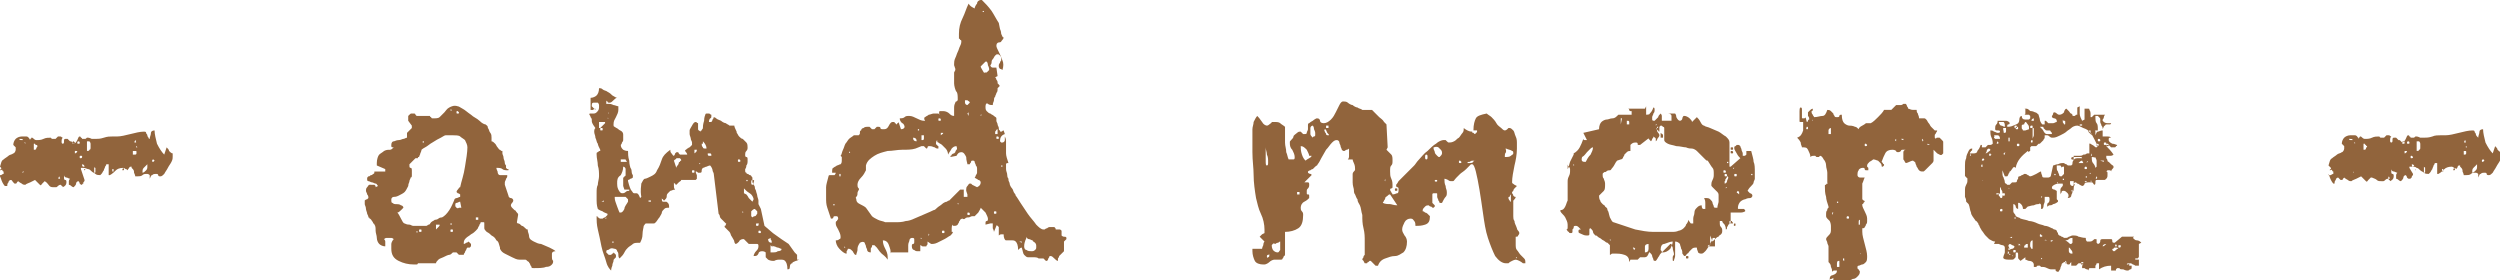 <?xml version="1.0" encoding="utf-8"?>
<!-- Generator: Adobe Illustrator 26.0.1, SVG Export Plug-In . SVG Version: 6.00 Build 0)  -->
<svg version="1.1" id="レイヤー_1" xmlns="http://www.w3.org/2000/svg" xmlns:xlink="http://www.w3.org/1999/xlink" x="0px"
	 y="0px" viewBox="0 0 207 23.2" style="enable-background:new 0 0 207 23.2;" xml:space="preserve">
<style type="text/css">
	.st0{enable-background:new    ;}
	.st1{fill:#91643C;}
</style>
<g class="st0">
	<path class="st1" d="M0.1,14.5C0.1,14.5,0.1,14.5,0.1,14.5c0.1-0.1,0.2-0.1,0.2-0.1l0-0.1l0-0.1c0,0-0.1,0-0.1-0.1s-0.1,0-0.2,0
		c0,0,0-0.1,0.1-0.1c0,0,0-0.1,0-0.1c0,0,0,0-0.1-0.1L0,13.8c0.1-0.3,0.1-0.5,0.3-0.6c0.1-0.1,0.3-0.2,0.4-0.3
		c0.1-0.1,0.3-0.1,0.4-0.2c0.1,0,0.2-0.2,0.2-0.3v-0.2c0,0,0,0-0.1-0.1l-0.1-0.1c0-0.2,0.1-0.4,0.2-0.5c0.1-0.1,0.3-0.2,0.5-0.2
		c0.1,0,0.2,0,0.4,0c0.1,0,0.2,0.1,0.3,0.3c0,0,0,0,0-0.1c0,0,0.1,0,0.1-0.1h0c0.1,0,0.1,0,0.2,0.1c0,0,0.1,0.1,0.2,0.1
		c0.2,0,0.4,0,0.6-0.1s0.4-0.1,0.6-0.1l0.1,0.1l0.1,0h0.1c0,0,0,0,0.1,0l0.1-0.1l0.1-0.1c0,0,0.1,0,0.2,0c0.1,0,0.1,0.1,0.2,0.1
		c-0.1,0.1-0.1,0.2-0.1,0.3s0,0.2,0.1,0.2c0.1,0,0.1-0.1,0.1-0.2c0-0.1,0-0.2,0.1-0.2l0.1,0l0.1,0h0c0,0,0.1,0.1,0.1,0.1
		c0,0,0.1,0.1,0.1,0.1c0,0,0.1,0,0.1,0l0.1,0.1l0.1,0.1c0.1,0,0.2-0.1,0.3-0.3c0.1-0.2,0.1-0.3,0.2-0.3c0,0,0.1,0,0.1,0.1
		c0.1,0,0.1,0.1,0.1,0.1c0,0,0.1,0,0.2,0c0.1,0,0.1,0,0.2-0.1h0h0.1c0,0,0.1,0,0.3,0.1c0.2,0,0.3,0,0.3,0c0.2,0,0.4,0,0.7-0.1
		s0.5-0.1,0.7-0.1c0.1,0,0.1,0,0.2,0c0,0,0.1,0,0.2,0c0.3,0,0.7-0.1,1.1-0.2c0.4-0.1,0.8-0.2,1.1-0.2c0.1,0,0.2,0,0.2,0.1
		c0,0.1,0.1,0.1,0.1,0.2c0,0.1,0.1,0.2,0.1,0.2c0,0.1,0.1,0.1,0.1,0.1h0c0-0.2,0.1-0.3,0.1-0.5c0-0.1,0.1-0.2,0.3-0.2
		c0,0.3,0.1,0.7,0.2,1.1c0.2,0.4,0.4,0.7,0.6,0.9l0.2-0.6c0.1,0.1,0.2,0.2,0.2,0.3c0.1,0.1,0.2,0.2,0.3,0.2c0,0,0,0.1,0,0.2
		s0,0.1,0,0.1c0,0.1,0,0.2-0.1,0.4c-0.1,0.2-0.2,0.3-0.3,0.5c-0.1,0.2-0.2,0.3-0.3,0.5c-0.1,0.1-0.2,0.2-0.3,0.2
		c-0.1,0-0.2,0-0.2-0.1s-0.1-0.1-0.2-0.1c-0.1,0-0.2,0-0.3,0.1c-0.1,0-0.1,0.1-0.2,0.3c0-0.1,0-0.2,0-0.3c0,0-0.1-0.1-0.2-0.1
		c-0.2,0-0.3,0-0.4,0.1s-0.3,0.1-0.4,0.1c0,0-0.1,0-0.1,0c-0.1,0-0.1,0-0.1,0c0,0,0-0.1-0.1-0.3c0-0.1,0-0.2-0.1-0.3l-0.1-0.1
		c0,0,0,0,0-0.1c-0.1,0-0.2,0-0.2,0.1c-0.1,0.1-0.1,0.1-0.1,0.2c0,0-0.1-0.1-0.2-0.1c-0.1-0.1-0.2-0.1-0.2-0.1
		c-0.3,0-0.5,0.1-0.6,0.2c-0.1,0.1-0.3,0.3-0.5,0.4c0,0,0,0-0.1,0v-0.8c0-0.1,0-0.1,0-0.1H8.8H8.8c0,0,0,0.1-0.1,0.2
		c0,0.1-0.1,0.2-0.1,0.3c-0.1,0.1-0.1,0.2-0.2,0.3c-0.1,0.1-0.1,0.1-0.1,0.1c-0.1,0-0.3,0-0.4-0.1c-0.1-0.1-0.2-0.1-0.3-0.2
		c-0.1-0.1-0.2-0.2-0.3-0.2s-0.2-0.1-0.4-0.1v0H6.8c0,0,0,0-0.1,0c0,0,0,0.1,0,0.1L7,14.9c0,0.1,0,0.1-0.1,0.2c0,0,0,0,0,0.1
		c0,0-0.1,0-0.1,0.1H6.8c-0.1,0-0.1,0-0.2-0.1c0-0.1-0.1-0.2-0.1-0.2c-0.1,0-0.2,0.1-0.2,0.2c0,0.1-0.1,0.2-0.2,0.3
		c0,0-0.1,0-0.2-0.1c-0.1-0.1-0.2-0.1-0.2-0.1c0-0.1,0-0.1,0-0.3c0-0.1,0.1-0.2,0.1-0.2c-0.1,0-0.2-0.1-0.3-0.1s-0.2-0.1-0.2-0.2
		c0,0,0,0.1,0,0.1v0.1c0,0.1,0,0.2,0.1,0.2c0.1,0,0.1,0.1,0.1,0.2c0,0.2-0.1,0.3-0.3,0.4c0,0,0-0.1-0.1-0.1c0-0.1-0.1-0.1-0.1-0.1
		c0,0-0.1,0-0.2,0.1c-0.1,0.1-0.1,0.1-0.2,0.1H4.5c-0.2,0-0.3,0-0.4-0.1S3.9,15.1,3.7,15H3.7c0,0-0.1,0.1-0.2,0.2
		c-0.1,0.1-0.1,0.2-0.2,0.1l-0.4-0.4c0,0-0.2,0.1-0.4,0.2c-0.2,0.1-0.3,0.1-0.4,0.2c-0.1,0-0.2,0-0.3-0.1c-0.2-0.1-0.3-0.2-0.3-0.2
		c0,0-0.1,0.1-0.1,0.1c0,0.1-0.1,0.1-0.1,0.1H1.2h0c0,0-0.1-0.1-0.1-0.1C1,15,1,14.9,0.9,14.9h0c-0.1,0-0.2,0.1-0.2,0.2
		c-0.1,0.1-0.1,0.2-0.1,0.3H0.4c0,0-0.1-0.1-0.2-0.3s-0.1-0.3-0.2-0.5V14.5L0.1,14.5z M1.6,11.5c0,0.1,0.1,0.1,0.2,0.1h0.1
		C1.9,11.5,1.8,11.5,1.6,11.5L1.6,11.5z M1.9,14.2C1.9,14.2,1.9,14.2,1.9,14.2c-0.1,0.1,0,0.1,0,0.1C2,14.2,2,14.2,1.9,14.2z
		 M2.1,11.9v-0.1H2L2.1,11.9z M2.8,12.4c0.1,0,0.2,0,0.2-0.1c0-0.1,0.1-0.1,0.1-0.2C3.1,12,3,12,3,12s-0.1,0-0.1-0.1h0H2.8V12.4z
		 M4.9,14.6C4.9,14.6,4.8,14.6,4.9,14.6c-0.1,0.2-0.1,0.2,0,0.2C5,14.8,5,14.8,4.9,14.6C5,14.6,5,14.6,4.9,14.6z M6.1,11.7
		c0,0-0.1,0-0.1,0.1c0,0.1,0,0.1,0.1,0.1c0.1,0,0.1,0,0.1-0.1C6.2,11.8,6.1,11.7,6.1,11.7z M6.2,12.7c0.1,0,0.2-0.1,0.2-0.2H6.2
		V12.7z M6.5,11.7c0,0-0.1,0-0.1,0.1c0,0.1,0,0.1,0.1,0.1c0.1,0,0.1,0,0.1-0.1C6.6,11.8,6.6,11.7,6.5,11.7z M6.7,12.9
		c-0.1,0-0.1,0-0.1,0.1c0,0.1,0,0.1,0.1,0.1c0,0,0.1,0,0.1-0.1C6.8,12.9,6.8,12.9,6.7,12.9z M6.8,13.6c0,0.1,0,0.2,0.1,0.2L7,13.8
		C7,13.7,6.9,13.6,6.8,13.6z M7,14C7,14,7,14,7,14c-0.1,0.1,0,0.1,0,0.1C7.1,14,7.1,14,7,14z M7.2,12.5c0.1,0,0.2,0,0.2-0.1
		c0.1,0,0.1-0.1,0.1-0.2c0-0.1,0-0.2,0-0.3c0-0.1-0.1-0.2-0.1-0.2H7.2V12.5z M7.8,14.3c0.1,0,0.1,0,0.1-0.1v-0.1v-0.1c0,0,0,0,0-0.1
		c0,0-0.1,0-0.1-0.1V14.3z M9.3,14.2h0.1V14H9.3V14.2z M10.2,13.9C10.2,13.9,10.2,13.9,10.2,13.9c-0.1,0.2-0.1,0.2,0,0.2
		S10.3,14,10.2,13.9C10.3,13.9,10.3,13.9,10.2,13.9z M11.1,12.8c0,0,0.1,0,0.1,0s0.1,0,0.1-0.1c0,0,0-0.1,0-0.1c0-0.1,0-0.1-0.1-0.1
		h-0.1h-0.1V12.8z M11.2,11.6C11.2,11.6,11.1,11.7,11.2,11.6c-0.1,0.2-0.1,0.2,0,0.2C11.3,11.8,11.3,11.8,11.2,11.6
		C11.3,11.7,11.3,11.6,11.2,11.6z M11.3,12.1C11.3,12.1,11.2,12.2,11.3,12.1c-0.1,0.1,0,0.1,0,0.1C11.4,12.2,11.4,12.2,11.3,12.1z
		 M12.2,13.6c-0.1,0.1-0.2,0.2-0.3,0.3c-0.1,0.1-0.1,0.2-0.1,0.4c0.1,0,0.2-0.1,0.3-0.2c0.1-0.1,0.1-0.2,0.1-0.3
		C12.2,13.8,12.2,13.8,12.2,13.6C12.2,13.7,12.2,13.7,12.2,13.6z M12.7,13.2c0,0-0.1,0-0.1,0.1s0,0.1,0.1,0.1c0,0,0.1-0.1,0.1-0.1
		C12.8,13.3,12.7,13.2,12.7,13.2z"/>
	<path class="st1" d="M43.5,21.5c-0.1,0-0.3,0-0.5,0c-0.2,0-0.4-0.1-0.6-0.2c-0.2-0.1-0.4-0.2-0.6-0.3c-0.2-0.1-0.3-0.2-0.4-0.4
		v-0.1c-0.1-0.3-0.1-0.5-0.3-0.6c-0.1-0.2-0.2-0.3-0.4-0.4c-0.1-0.1-0.2-0.2-0.4-0.3c-0.1-0.1-0.2-0.2-0.2-0.3c0,0,0-0.1,0-0.2
		s0-0.1,0-0.2s0-0.1-0.1-0.1c0,0-0.1,0-0.2,0c0,0,0,0.1-0.1,0.2c0,0.1-0.1,0.2-0.1,0.2c0,0.1-0.1,0.2-0.2,0.3
		c-0.1,0.1-0.2,0.2-0.4,0.3c-0.1,0.1-0.3,0.2-0.4,0.3c-0.1,0.1-0.2,0.2-0.2,0.4v0.1c0,0,0.1,0,0.2-0.1c0.1,0,0.2-0.1,0.2-0.1
		c0,0,0,0,0.1,0.1c0,0,0.1,0.1,0.1,0.1v0c0,0,0,0,0,0.1c0,0.1,0,0.1-0.1,0.2c0,0-0.1,0-0.1,0s-0.1,0-0.1,0c0,0-0.1,0.1-0.1,0.2
		c0,0-0.1,0.1-0.1,0.2c-0.1,0.1-0.1,0.2-0.1,0.2c0,0-0.1,0-0.2,0c-0.1,0-0.2,0-0.2,0c-0.1-0.1-0.2-0.2-0.2-0.2c0,0-0.1,0-0.3,0
		c-0.1,0.1-0.2,0.2-0.3,0.2s-0.3,0.1-0.5,0.2c-0.2,0.1-0.3,0.1-0.4,0.2c-0.1,0.1-0.2,0.2-0.2,0.3h-1.5c0,0.1-0.1,0.1-0.1,0.1
		s-0.1,0-0.2,0c-0.5,0-0.9-0.1-1.3-0.3s-0.6-0.5-0.6-1c0-0.2,0-0.3,0-0.4s0.1-0.3,0.2-0.4c0,0-0.1-0.1-0.2-0.1c-0.1,0-0.2,0-0.2,0
		c0,0-0.1,0-0.2,0c-0.1,0-0.2,0.1-0.2,0.1c0,0,0.1,0.1,0.1,0.2c0,0.1,0,0.1,0,0.2c0,0,0,0.1,0,0.1c0,0,0,0.1,0,0.1
		c-0.2,0-0.4-0.1-0.5-0.2c-0.1-0.1-0.2-0.3-0.2-0.5c0-0.2-0.1-0.4-0.1-0.6s0-0.4-0.1-0.5c0,0,0-0.1-0.1-0.1c0-0.1-0.1-0.2-0.1-0.2
		s-0.1-0.2-0.2-0.2c0-0.1-0.1-0.1-0.1-0.1c0-0.1,0-0.1-0.1-0.3c0-0.1-0.1-0.3-0.1-0.4c0-0.2-0.1-0.3-0.1-0.4c0-0.1,0-0.2,0-0.3
		c0,0,0.1-0.1,0.2-0.1c0.1-0.1,0.1-0.1,0.1-0.1v0c0-0.1,0-0.2-0.1-0.3c0-0.1-0.1-0.2-0.1-0.3c0-0.1,0-0.2,0.1-0.3s0.1-0.2,0.2-0.2
		H31c0,0,0.1,0.1,0.1,0.1c0,0.1,0,0.1,0,0.1l0.2-0.1c-0.1-0.1-0.1-0.2-0.2-0.2s-0.2-0.1-0.3-0.1s-0.2-0.1-0.3-0.1
		c-0.1,0-0.1-0.1-0.1-0.2c0-0.1,0-0.1,0.1-0.2c0.1,0,0.1,0,0.2-0.1c0.1,0,0.1,0,0.2-0.1c0.1,0,0.1-0.1,0.1-0.2h0.9v-0.2l-0.7-0.3
		v-0.2c0-0.3,0.1-0.6,0.2-0.7c0.1-0.1,0.3-0.2,0.4-0.3c0.2-0.1,0.3-0.1,0.5-0.1c0.1,0,0.2-0.1,0.3-0.2c0,0-0.1,0-0.1,0
		c-0.1,0-0.1-0.1-0.1-0.1l0-0.1c0-0.2,0.1-0.3,0.2-0.3s0.2-0.1,0.4-0.1s0.3-0.1,0.4-0.1c0.1,0,0.2-0.1,0.3-0.1c0,0,0-0.1,0-0.2
		c0-0.1,0-0.1,0-0.2c0,0,0.1-0.1,0.2-0.2c0.1-0.1,0.2-0.2,0.2-0.2v-0.1v-0.1l-0.3-0.4V9.7V9.6c0,0,0.1-0.1,0.1-0.1
		c0.1-0.1,0.1-0.1,0.2-0.1l0.1,0l0.1,0c0,0,0.1,0,0.1,0.1c0,0,0.1,0.1,0.1,0.1h1.1c0,0,0,0.1,0.1,0.1c0,0.1,0.1,0.1,0.1,0.1
		c0.3,0,0.5,0,0.6-0.1c0.1-0.1,0.2-0.2,0.4-0.4c0.1-0.1,0.2-0.3,0.4-0.4c0.2-0.1,0.4-0.2,0.7-0.1c0.1,0,0.2,0.1,0.4,0.2
		c0.2,0.1,0.4,0.3,0.7,0.5c0.2,0.2,0.5,0.3,0.7,0.5c0.2,0.2,0.4,0.3,0.5,0.3c0.1,0.1,0.2,0.1,0.2,0.3c0.1,0.1,0.1,0.3,0.2,0.4
		s0.1,0.3,0.1,0.4c0,0.1,0,0.2,0,0.3c0.1,0,0.2,0.1,0.3,0.2s0.1,0.2,0.2,0.3c0.1,0.1,0.1,0.2,0.2,0.2c0.1,0.1,0.1,0.1,0.2,0.1
		c0,0.1,0,0.1,0,0.2c0,0.1,0.1,0.2,0.1,0.4c0,0.1,0.1,0.2,0.1,0.4c0,0.1,0.1,0.2,0.1,0.2v0.1v0.1l0.1,0.1c0,0,0,0,0.1,0V14
		c0,0,0,0,0,0.1c-0.2,0-0.4,0-0.5-0.1c-0.1-0.1-0.3-0.1-0.5-0.1c0,0,0,0.1,0.1,0.3c0,0.2,0.1,0.3,0.2,0.3H42c0,0,0,0,0,0.1
		c0,0.1-0.1,0.2-0.1,0.2c0,0.1-0.1,0.2-0.1,0.3c0,0.1,0,0.1,0,0.2l0.3,0.9c0,0.1,0.1,0.2,0.2,0.2s0.2,0.1,0.2,0.2c0,0,0,0.1-0.1,0.2
		c-0.1,0.1-0.1,0.2-0.1,0.2c0,0.1,0.1,0.2,0.1,0.2s0.1,0.1,0.2,0.2c0.1,0,0.1,0.1,0.2,0.2c0.1,0.1,0.1,0.1,0.1,0.2l-0.1,0.6
		c0,0,0,0.1,0.1,0.1s0.2,0.1,0.3,0.2c0.1,0,0.2,0.1,0.3,0.2c0.1,0.1,0.1,0.1,0.2,0.1c0,0,0,0,0,0c0,0,0,0,0,0.1
		c0,0.1,0.1,0.3,0.1,0.4c0,0.2,0.1,0.3,0.1,0.3c0,0,0.1,0.1,0.3,0.2c0.2,0.1,0.4,0.2,0.6,0.2c0.2,0.1,0.5,0.2,0.7,0.3
		c0.2,0.1,0.4,0.2,0.5,0.3c-0.2,0-0.3,0.1-0.3,0.2c0,0.1,0,0.2,0,0.3c0,0.1,0,0.2,0.1,0.3c0,0.1,0,0.2-0.1,0.3
		c-0.1,0.1-0.2,0.2-0.5,0.2c-0.2,0.1-0.6,0.1-1,0.1c-0.1,0-0.2,0-0.2-0.1s-0.1-0.1-0.1-0.2s-0.1-0.1-0.1-0.2
		C43.6,21.6,43.6,21.5,43.5,21.5z M32.9,17.6c0.1,0.1,0.2,0.3,0.3,0.5s0.2,0.4,0.3,0.4c0.2,0.1,0.3,0.1,0.4,0.1
		c0.1,0,0.2,0.1,0.3,0.1c0.1,0,0.2,0,0.3,0c0.1,0,0.2,0,0.4,0c0.2,0,0.3,0,0.4,0c0.1,0,0.1-0.1,0.2-0.1c0.1,0,0.1-0.1,0.2-0.2
		c0.1-0.1,0.2-0.1,0.3-0.2c0,0,0.2,0,0.3-0.1s0.3-0.1,0.3-0.1c0.2-0.1,0.4-0.3,0.6-0.6c0.2-0.3,0.3-0.6,0.4-0.8
		c0-0.1,0.1-0.2,0.2-0.2c0.1,0,0.2-0.1,0.3-0.1v-0.1v-0.1c0,0-0.1-0.1-0.2-0.1c-0.1-0.1-0.1-0.1-0.1-0.1c0,0,0-0.1,0.1-0.2
		c0.1-0.1,0.1-0.2,0.2-0.2c0.1-0.5,0.3-1,0.4-1.7c0.1-0.6,0.2-1.2,0.2-1.6c0-0.2-0.1-0.4-0.2-0.6c-0.1-0.1-0.3-0.2-0.4-0.3
		s-0.4-0.1-0.6-0.1c-0.2,0-0.4,0-0.6,0c-0.1,0-0.2,0.1-0.4,0.2c-0.2,0.1-0.4,0.2-0.7,0.4c-0.2,0.1-0.4,0.3-0.6,0.4
		c-0.2,0.1-0.3,0.2-0.3,0.2c0,0,0,0.1-0.1,0.3c0,0.1-0.1,0.2-0.1,0.3c-0.1,0-0.1,0-0.1,0.1c0,0,0,0-0.1,0c0,0,0,0-0.1,0l-0.5,0.5
		c0,0,0,0,0,0v0.1c0,0.1,0,0.2,0.1,0.2c0.1,0,0.1,0.1,0.1,0.3c0,0.1,0,0.2,0,0.3c0,0.1,0,0.2-0.1,0.2c0,0.1-0.1,0.2-0.1,0.3
		c0,0.1-0.1,0.2-0.1,0.4c-0.1,0.2-0.2,0.4-0.3,0.5c-0.1,0.1-0.3,0.2-0.5,0.3c-0.2,0.1-0.3,0.1-0.4,0.1c-0.1,0-0.2,0.1-0.2,0.2
		c0,0.2,0,0.3,0.1,0.3c0.1,0.1,0.2,0.1,0.3,0.1c0.1,0,0.3,0,0.4,0.1c0.1,0,0.2,0.1,0.2,0.2c-0.1,0.1-0.1,0.1-0.2,0.2
		C33.1,17.5,33,17.6,32.9,17.6z M34.6,19.2C34.6,19.2,34.6,19.2,34.6,19.2c-0.1-0.1-0.2,0-0.1,0C34.5,19.3,34.5,19.3,34.6,19.2
		C34.6,19.3,34.6,19.3,34.6,19.2z M34.8,19c-0.1,0-0.1,0-0.1,0.1s0,0.1,0.1,0.1c0.1,0,0.1,0,0.1-0.1S34.9,19,34.8,19z M35,11.8h0.1
		v-0.1H35V11.8z M36.1,19c0,0,0.1-0.1,0.2-0.2c0.1-0.1,0.1-0.1,0.1-0.2h-0.3V19z M37.4,9.1C37.5,9.1,37.4,9.1,37.4,9.1
		c-0.1-0.1-0.1,0-0.1,0C37.3,9.2,37.4,9.2,37.4,9.1C37.4,9.2,37.4,9.2,37.4,9.1z M37.3,18.6h0.1v-0.1h-0.1V18.6z M37.4,19
		c-0.1,0-0.1,0-0.1,0.1s0,0.1,0.1,0.1c0.1,0,0.1,0,0.1-0.1S37.5,19,37.4,19z M37.7,17c0,0.1,0,0.1,0.1,0.2s0.2,0,0.2,0h0.2l-0.1-0.5
		c-0.1,0-0.2,0.1-0.3,0.1S37.7,16.9,37.7,17z M37.9,9.2c-0.1,0-0.1,0-0.1,0.1c0,0.1,0,0.1,0.1,0.1c0.1,0,0.1,0,0.1-0.1
		C38,9.3,37.9,9.2,37.9,9.2z M39.4,18.2h0.2V18h-0.2V18.2z"/>
	<path class="st1" d="M66.2,21.5c-0.1,0-0.2,0.1-0.3,0.1c-0.2,0.1-0.3,0.1-0.3,0.2c-0.1,0-0.2,0.1-0.2,0.3s-0.1,0.2-0.2,0.2
		c0-0.4-0.1-0.6-0.2-0.7c-0.1-0.1-0.2-0.1-0.4-0.1c-0.2,0-0.3,0-0.5,0.1c-0.2,0-0.3,0-0.5-0.1c-0.1-0.1-0.2-0.2-0.2-0.2
		c0-0.1,0-0.2,0-0.2c0-0.1,0-0.1,0-0.2c0,0-0.1-0.1-0.3-0.1c-0.2,0-0.3,0.1-0.3,0.2c-0.1,0.2-0.2,0.2-0.4,0.2c0-0.1,0.1-0.3,0.2-0.4
		c0.1-0.1,0.2-0.2,0.2-0.4c0-0.1,0-0.2-0.1-0.2c-0.1,0-0.1,0-0.2,0c-0.1,0-0.2,0-0.3,0c-0.1,0-0.2,0-0.2,0c0,0-0.1-0.1-0.2-0.2
		s-0.2-0.2-0.2-0.2h-0.1c0,0,0,0,0,0c0,0,0,0,0,0c-0.1,0-0.3,0.1-0.3,0.2c-0.1,0.1-0.2,0.2-0.3,0.2c0,0-0.1-0.1-0.1-0.2
		s-0.1-0.2-0.2-0.4c-0.1-0.1-0.1-0.3-0.2-0.4S60,18.8,60,18.8v-0.1c0,0,0.1,0,0.1-0.1c0-0.1,0.1-0.1,0-0.1c0,0-0.1-0.1-0.2-0.2
		c-0.1-0.1-0.2-0.2-0.2-0.2c0,0-0.1-0.1-0.1-0.2c0-0.1-0.1-0.2-0.1-0.2l-0.4-3.3c0-0.1-0.1-0.2-0.1-0.3s-0.1-0.3-0.2-0.4
		c0,0-0.1,0-0.3,0.1c-0.1,0-0.2,0.1-0.3,0.1c0,0-0.1,0.1-0.1,0.2c0,0.1,0,0.2-0.1,0.2c0,0-0.1,0-0.2,0c-0.1-0.1-0.1-0.1-0.2-0.1
		c0,0,0,0.1,0.1,0.3c0,0.1,0,0.2,0,0.3c0,0,0,0-0.1,0.1c0,0-0.1,0-0.1,0h-1.1c0,0.1-0.1,0.1-0.2,0.2c-0.1,0.1-0.2,0.2-0.2,0.2
		c0,0-0.1,0-0.1-0.1c-0.1,0-0.1-0.1-0.1-0.1c0,0.2,0,0.3,0,0.3c0,0.1,0,0.2,0.1,0.3c-0.2,0-0.3,0.1-0.4,0.1
		c-0.1,0.1-0.1,0.1-0.2,0.2s-0.1,0.2-0.1,0.3c0,0.1-0.1,0.2-0.2,0.3c0,0-0.1,0-0.1-0.1c-0.1,0-0.1-0.1-0.1-0.1c0,0,0,0,0,0
		c0,0,0,0,0,0c0,0.2,0,0.3,0.1,0.3s0.1,0,0.2,0c0.1,0,0.1,0,0.2,0.1s0.1,0.2,0.1,0.4c-0.2,0-0.3,0-0.4,0.1c-0.1,0.1-0.2,0.2-0.2,0.3
		s-0.1,0.2-0.2,0.4c-0.1,0.1-0.2,0.3-0.3,0.4c-0.1,0.1-0.1,0.1-0.2,0.1s-0.2,0-0.3,0s-0.2,0-0.3,0c-0.1,0-0.1,0.1-0.2,0.2
		c0,0.1-0.1,0.4-0.1,0.7c0,0.3-0.1,0.5-0.2,0.7c-0.3,0-0.5,0-0.6,0.1c-0.1,0.1-0.3,0.2-0.4,0.3c-0.1,0.1-0.2,0.2-0.3,0.4
		c-0.1,0.2-0.2,0.3-0.4,0.5c-0.1-0.1-0.1-0.2-0.1-0.3c0-0.1,0-0.2-0.1-0.3c0-0.1-0.1-0.2-0.2-0.2c-0.1,0-0.2-0.1-0.4,0
		c0,0-0.1,0.1-0.2,0.1s-0.1,0.1-0.1,0.2c0,0,0,0,0.1,0.1c0,0,0.1,0.1,0.1,0.1h0.1h0.1c0,0,0,0,0.1-0.1c0.1,0,0.1-0.1,0.1-0.1
		c0,0,0,0,0.1,0.1c0,0,0.1,0.1,0.1,0.1v0c0,0,0,0,0,0.1l0,0.1c0,0-0.1,0.1-0.1,0.1c-0.1,0.1-0.1,0.1-0.1,0.2c0,0.1-0.1,0.2-0.1,0.4
		c-0.1,0.2-0.1,0.4-0.1,0.4c-0.1-0.1-0.3-0.3-0.4-0.7c-0.1-0.4-0.3-0.8-0.4-1.3c-0.1-0.5-0.2-1-0.3-1.4c-0.1-0.4-0.1-0.8-0.1-0.9
		v-0.2c0,0,0.1,0,0.1,0.1c0.1,0,0.1,0.1,0.2,0.1h0.1h0.1c0,0,0.1-0.1,0.2-0.1c0.1-0.1,0.1-0.1,0.2-0.2v-0.1
		c-0.2-0.1-0.3-0.1-0.4-0.2c-0.3-0.1-0.4-0.2-0.4-0.2c-0.1-0.3-0.1-0.6-0.1-0.7c0-0.2,0-0.4,0-0.6c0-0.3,0-0.5,0.1-0.7
		c0-0.2,0.1-0.5,0.1-0.7c0-0.3,0-0.6-0.1-0.9c0-0.3-0.1-0.6-0.1-0.9v-0.1c0,0,0-0.1,0.1-0.1c0.1-0.1,0.1-0.1,0.2-0.1v-0.1
		c-0.1-0.2-0.2-0.4-0.2-0.5c-0.1-0.1-0.1-0.3-0.2-0.5c0-0.2-0.1-0.3-0.1-0.5c0-0.1,0-0.2,0.1-0.3C49,10.2,49,10.1,49,10V9.9
		c0,0,0-0.1-0.1-0.2c0-0.1-0.1-0.2-0.1-0.2c0-0.1,0-0.1,0.1-0.1c0.1,0,0.1,0,0.2,0c0.1,0,0.2,0,0.3-0.1s0.2-0.2,0.2-0.4
		c0,0,0-0.1,0-0.2c0-0.1-0.1-0.2-0.1-0.2c-0.1,0-0.2,0-0.3,0c-0.1,0-0.2,0-0.2,0.2v0.1l0.3,0.3v0.1V9c0,0-0.1,0-0.2,0.1
		c-0.1,0-0.2,0-0.2,0v-1c0.2,0,0.4-0.1,0.5-0.2s0.2-0.3,0.2-0.6c0.1,0,0.2,0,0.3,0.1c0.1,0.1,0.3,0.1,0.4,0.2
		c0.2,0.1,0.3,0.2,0.4,0.3C50.9,8,51,8.1,51.1,8.1c-0.1,0-0.2,0.1-0.3,0.2c-0.1,0.1-0.2,0.2-0.3,0.2h-0.1c0,0-0.1,0-0.1-0.1
		c-0.1,0-0.1-0.1-0.1-0.1v0.3c0,0,0.1,0,0.2,0c0.1,0,0.2,0,0.4,0.1c0.1,0,0.3,0.1,0.4,0.1C51.2,9,51.2,9,51.2,9.1
		c0,0.2-0.1,0.4-0.2,0.6c-0.1,0.2-0.2,0.3-0.2,0.6c0,0.1,0,0.2,0.1,0.2c0.1,0.1,0.2,0.1,0.3,0.2c0.1,0.1,0.2,0.1,0.3,0.2
		c0.1,0.1,0.1,0.2,0.1,0.3c0,0,0,0.1,0,0.2c0,0.1,0,0.2,0,0.2c0,0,0,0.1-0.1,0.2c0,0.1-0.1,0.2-0.1,0.2c0,0.2,0.1,0.3,0.2,0.4
		c0.2,0.1,0.3,0.1,0.4,0.1c0,0.2,0,0.5,0.1,0.8c0,0.3,0.1,0.6,0.1,0.6c0,0,0.1,0.1,0.1,0.3s0.1,0.3,0.1,0.3v0.1v0.1
		c0,0-0.1,0.1-0.2,0.1c-0.1,0.1-0.2,0.1-0.2,0.1v0.1V15c0.1,0.4,0.2,0.7,0.3,0.8c0.1,0.1,0.1,0.2,0.2,0.2c0.1,0,0.2,0,0.2,0
		c0.1,0,0.2,0.1,0.3,0.4l0.1-0.1c-0.1-0.6,0-0.9,0-1.1c0.1-0.2,0.2-0.4,0.3-0.4s0.3-0.1,0.5-0.2c0.2-0.1,0.4-0.2,0.5-0.5
		c0.2-0.3,0.3-0.6,0.4-0.9s0.3-0.5,0.7-0.8c0,0.1,0,0.2,0.1,0.3s0.1,0.2,0.2,0.2c0,0,0.1-0.1,0.1-0.2c0.1-0.1,0.1-0.1,0.2-0.1
		c0,0,0.1,0,0.1,0.1c0.1,0.1,0.1,0.1,0.1,0.1c0,0,0.1,0,0.3,0c0.1,0,0.2,0,0.3,0c0,0,0-0.1-0.1-0.2s-0.1-0.2,0-0.2c0,0,0,0,0.1-0.1
		c0.1,0,0.1-0.1,0.2-0.1c0,0,0,0,0.1-0.1c0,0,0.1-0.1,0.1-0.1c0,0,0-0.1,0-0.2c0-0.1-0.1-0.2-0.1-0.3c0-0.1-0.1-0.3-0.1-0.4
		c0-0.1,0-0.2,0-0.3c0-0.1,0.1-0.2,0.2-0.4c0.1-0.2,0.2-0.3,0.3-0.3c0.1,0,0.1,0.1,0.2,0.1c0,0.1,0,0.2,0,0.2c0,0.1,0,0.2,0,0.3
		c0,0.1,0.1,0.1,0.2,0.2c0,0,0-0.1,0.1-0.1c0-0.1,0.1-0.1,0.1-0.2c0-0.1,0-0.3,0.1-0.6c0-0.3,0.1-0.5,0.1-0.5c0,0,0-0.1,0.1-0.1
		c0,0,0.1,0,0.1,0c0,0,0.1,0,0.1,0c0.1,0,0.1,0.1,0.2,0.1v0.1c0,0.1,0,0.2-0.1,0.2c0,0-0.1,0.1-0.1,0.3c0,0,0,0,0.1,0c0,0,0,0,0.1,0
		c0,0,0.1-0.1,0.1-0.2c0.1-0.1,0.1-0.2,0.1-0.2H59c0.1,0,0.2,0,0.3,0.1c0.1,0.1,0.2,0.1,0.4,0.2c0.1,0.1,0.3,0.2,0.4,0.2
		c0.1,0.1,0.2,0.1,0.3,0.2c0,0,0.1,0,0.2,0c0.1,0,0.2,0,0.2,0c0,0,0,0.1,0.1,0.3s0.1,0.2,0.1,0.3c0.1,0.1,0.1,0.2,0.2,0.3
		c0.1,0.1,0.2,0.2,0.3,0.2c0.1,0.1,0.2,0.2,0.3,0.3c0.1,0.1,0.1,0.3,0.1,0.4c0,0.1,0,0.2-0.1,0.3c-0.1,0.1-0.1,0.2-0.1,0.3
		c0,0.1,0,0.2,0.1,0.2c0.1,0,0.1,0.1,0.1,0.2v0.2c0,0,0,0.2-0.1,0.3c0,0.2-0.1,0.3-0.1,0.3v0.1c0,0.1,0,0.2,0.1,0.2
		c0,0.1,0.1,0.1,0.1,0.1c0.1,0,0.1,0.1,0.2,0.1c0.1,0,0.1,0.1,0.2,0.2c0,0,0,0.1,0,0.2c0,0.1,0,0.2,0,0.2c0,0,0.1,0.1,0.1,0.2
		c0.1,0.1,0.1,0.2,0.1,0.2c0,0.1,0,0.1,0.1,0.3c0,0.1,0.1,0.3,0.1,0.4s0.1,0.3,0.1,0.4c0,0.1,0,0.2,0,0.3l0.2,0.4l0.3,1.4l0.7,0.6
		l0.7,0.5l0.6,0.4l0.5,0.7l0.2,0.2V21.5z M49.7,10.6l0.4-0.4l0-0.1h-0.5V10.6z M49.8,10.6c-0.1,0-0.1,0-0.1,0.1s0,0.1,0.1,0.1
		c0.1,0,0.1,0,0.1-0.1S49.9,10.6,49.8,10.6z M49.8,16.7H50v-0.1L49.8,16.7z M50.1,18.1h0.1V18L50.1,18.1z M50.4,9.8
		C50.4,9.7,50.4,9.7,50.4,9.8c-0.1-0.1-0.1,0-0.1,0C50.3,9.8,50.3,9.8,50.4,9.8C50.4,9.8,50.4,9.8,50.4,9.8z M50.4,9.3
		C50.3,9.2,50.3,9.2,50.4,9.3c-0.1,0.1,0,0.1,0,0.1C50.4,9.4,50.4,9.3,50.4,9.3C50.4,9.3,50.4,9.3,50.4,9.3z M50.7,20.1h0.1v-0.1
		h-0.1V20.1z M50.9,16.4c0,0.2,0.1,0.4,0.2,0.7s0.2,0.5,0.2,0.5c0,0,0,0,0,0h0.1c0.1,0,0.2-0.1,0.3-0.3c0-0.2,0.2-0.4,0.3-0.6v-0.1
		v-0.1c0,0,0,0-0.1-0.1c0,0-0.1-0.1-0.1-0.1H50.9z M51.1,15.2c0,0.1,0,0.3,0.1,0.5s0.2,0.3,0.3,0.3c0.1,0,0.2,0,0.3-0.1
		c0.1-0.1,0.2-0.1,0.3-0.1v-0.1h-0.4l-0.1-0.3c0-0.1,0-0.2,0-0.3s0-0.2,0-0.2v-0.1c0-0.1,0-0.1,0-0.1c0,0,0.1,0,0.1-0.1
		c0,0,0.1,0,0.1-0.1c0,0,0-0.1,0-0.2c0-0.1,0-0.2,0-0.3c0-0.1-0.1-0.2-0.2-0.2c0,0.3-0.1,0.5-0.2,0.7C51.1,14.7,51.1,14.9,51.1,15.2
		z M51.5,13.4h0.4c0-0.1-0.1-0.1-0.1-0.2c0,0-0.1,0-0.2,0c0,0,0,0-0.1,0c0,0-0.1,0-0.1,0V13.4z M53.7,16.7h0.2v-0.1h-0.2V16.7z
		 M56,13.9c0,0,0-0.1,0.1-0.2s0.1-0.2,0.1-0.2c0,0,0-0.1,0.1-0.1c0-0.1,0.1-0.1,0.1-0.1c0-0.1,0-0.1-0.1-0.2h-0.1H56
		c0,0,0,0.1-0.1,0.1c0,0-0.1,0.1-0.1,0.1L56,13.9z M57.4,14.1c-0.1,0-0.1,0-0.1,0.1s0,0.1,0.1,0.1s0.1,0,0.1-0.1
		S57.5,14.1,57.4,14.1z M57.5,12.7c0.1-0.1,0.2-0.1,0.2-0.3h-0.2V12.7z M57.9,13.6l0.1-0.1h-0.1V13.6z M58.1,11.9
		c0,0.1,0,0.2,0.1,0.3c0,0.1,0.1,0.1,0.3,0.1c0-0.2-0.1-0.4-0.3-0.6V11.9z M58.6,12.7c0,0.1,0,0.2,0.1,0.2c0.1,0,0.2,0,0.2,0
		c0-0.1,0-0.2-0.1-0.2C58.8,12.7,58.7,12.7,58.6,12.7L58.6,12.7z M61.2,13.2c-0.1,0-0.1,0-0.1,0.1c0,0.1,0,0.1,0.1,0.1
		c0.1,0,0.1,0,0.1-0.1C61.3,13.3,61.3,13.2,61.2,13.2z M61.5,17.5C61.5,17.5,61.5,17.5,61.5,17.5c-0.1,0.1,0,0.1,0,0.1
		C61.5,17.6,61.6,17.6,61.5,17.5C61.6,17.5,61.5,17.5,61.5,17.5z M61.8,16.1c0,0,0.1,0.1,0.2,0.3c0.1,0.1,0.2,0.2,0.3,0.3l0.1-0.2
		c0-0.1-0.1-0.3-0.2-0.4s-0.3-0.2-0.4-0.3l-0.1-0.1c0,0-0.1-0.1-0.1-0.1c0,0.1,0,0.2,0,0.2c0,0.1,0,0.1,0,0.2V16L61.8,16.1z
		 M61.8,15h0.1v-0.1h-0.1V15z M62.3,14.9c-0.1,0-0.1,0.1-0.1,0.2c0,0.1,0,0.2,0.1,0.2c0.1,0,0.1-0.1,0.1-0.2
		C62.5,14.9,62.4,14.9,62.3,14.9z M62.2,17.9l0.1,0.1c0,0,0.1-0.1,0.2-0.1c0.1,0,0.1-0.1,0.2-0.2v-0.1v-0.1c0,0,0,0-0.1-0.1
		c0,0-0.1-0.1-0.1-0.1c0,0-0.1,0-0.2,0.1s-0.1,0.1-0.1,0.1V17.9L62.2,17.9z M62.7,18.5c-0.1,0-0.1,0-0.1,0.1c0,0.1,0,0.1,0.1,0.1
		c0.1,0,0.1,0,0.1-0.1C62.9,18.5,62.8,18.5,62.7,18.5z M62.9,19.1c-0.1,0-0.1,0-0.1,0.1c0,0.1,0,0.1,0.1,0.1c0.1,0,0.1,0,0.1-0.1
		C63,19.2,63,19.1,62.9,19.1z M63.6,19.8c0,0.2,0.1,0.3,0.3,0.3c0-0.1,0-0.2-0.1-0.3C63.9,19.7,63.8,19.7,63.6,19.8z M63.7,20.9H64
		c0.1,0,0.3,0,0.4-0.1c0.2,0,0.3-0.1,0.3-0.1v-0.1c-0.1,0-0.2-0.1-0.3-0.1c-0.1,0-0.2-0.1-0.3-0.1c-0.1,0-0.2-0.1-0.2-0.1l0.1,0.1
		c0,0,0,0,0,0c0,0,0,0,0,0v0c0,0-0.1,0-0.1,0c0,0,0,0-0.1-0.1V20.9z"/>
	<path class="st1" d="M82.8,11.7C82.8,11.7,82.8,11.7,82.8,11.7c0.1,0.1,0.1,0.1,0.1,0.1H83c0.1,0,0.2-0.1,0.2-0.2
		c0-0.1,0-0.2,0-0.3c0.1,0.2,0.1,0.3,0.1,0.5s0,0.3,0,0.4c0,0.1,0,0.3,0,0.5s0.1,0.5,0.2,0.8c-0.1,0-0.2,0-0.2,0.1
		c0,0.1,0,0.3,0,0.4c0,0.2,0.1,0.3,0.1,0.5c0,0.2,0.1,0.3,0.1,0.3v0.1c0,0.1,0.1,0.2,0.1,0.3c0,0.1,0.1,0.3,0.2,0.4
		c0.1,0.1,0.1,0.3,0.2,0.4s0.1,0.2,0.1,0.2c0.1,0.1,0.2,0.3,0.4,0.6c0.2,0.3,0.4,0.6,0.6,0.9c0.2,0.3,0.5,0.6,0.7,0.9
		c0.2,0.2,0.4,0.4,0.6,0.4h0.1c0,0,0.1-0.1,0.2-0.1c0.1-0.1,0.2-0.1,0.2-0.1h0.1c0,0,0,0,0,0c0,0,0,0,0.1,0l0.1,0h0.1
		c0,0,0,0,0.1,0.1c0,0.1,0,0.1,0.1,0.1c0.1,0,0.1,0,0.2,0s0.1,0,0.2,0.1v0.2v0.2c0,0,0.1,0.1,0.2,0.1c0.1,0,0.2,0,0.2,0.1v0.1
		c0,0-0.1,0.1-0.1,0.1c-0.1,0.1-0.1,0.1-0.1,0.1c0,0,0,0.2,0,0.4c0,0.2,0,0.3,0,0.4c0,0-0.1,0.1-0.2,0.2c-0.1,0.1-0.2,0.2-0.2,0.2
		c0,0,0,0.1-0.1,0.2c0,0.1,0,0.2,0,0.2c-0.1,0-0.2-0.1-0.3-0.2c-0.1-0.1-0.2-0.2-0.3-0.2c0,0,0,0-0.1,0c0,0,0,0.1-0.1,0.2
		c0,0.1-0.1,0.2-0.1,0.2h-0.1c0,0-0.1-0.1-0.2-0.2C86,21.4,86,21.4,86,21.4c-0.1-0.1-0.3-0.1-0.5-0.1c-0.2,0-0.3,0-0.4,0
		c-0.1,0-0.2-0.1-0.3-0.2c-0.1-0.1-0.1-0.3-0.2-0.6c0,0-0.1,0-0.2,0.1s-0.1,0.1-0.1,0.1c0,0,0,0,0,0c0-0.4-0.1-0.6-0.2-0.7
		c-0.1-0.1-0.2-0.1-0.4-0.1s-0.2,0-0.4,0c-0.1,0-0.2-0.2-0.2-0.5c-0.1,0-0.2,0-0.2,0c0,0-0.1,0-0.2,0.1v-0.7c0,0,0,0-0.1-0.1
		s-0.1,0-0.1,0l-0.2,0.5c0,0,0-0.1-0.1-0.3c0-0.1,0-0.2,0-0.3v-0.1c0,0,0,0-0.1,0c0,0-0.1,0-0.1,0l-0.4,0.1v-0.1
		c0-0.1,0-0.2,0.1-0.2s0.1-0.1,0.1-0.2c0-0.1-0.1-0.3-0.2-0.5c-0.2-0.2-0.3-0.3-0.4-0.4c0,0.1-0.1,0.2-0.2,0.4
		c-0.1,0.1-0.2,0.2-0.3,0.3c0,0-0.1,0-0.2,0c-0.1,0-0.2,0.1-0.3,0.1S80,18,79.9,18.1s-0.2,0-0.2,0c-0.1,0-0.2,0.1-0.2,0.1
		c0,0.1-0.1,0.1-0.1,0.2c0,0.1-0.1,0.1-0.1,0.2c-0.1,0.1-0.2,0.1-0.3,0.1c-0.1,0-0.1,0-0.1-0.1c-0.1,0.1-0.1,0.2-0.1,0.3
		c0,0,0,0.1,0,0.3h0.1c0,0.1-0.1,0.2-0.2,0.3c-0.2,0.1-0.3,0.2-0.5,0.3c-0.2,0.1-0.4,0.2-0.6,0.3c-0.2,0.1-0.4,0.1-0.4,0.1
		c0,0-0.1,0-0.1,0S76.8,20,76.8,20c0,0,0,0.1,0,0.2c0,0.1-0.1,0.1-0.1,0.2l-0.1,0l-0.1,0c0,0-0.1,0-0.1,0c-0.1,0-0.1-0.1-0.2-0.1
		v0.5h-0.1c-0.1,0-0.1,0-0.1,0c-0.1,0-0.2,0-0.3-0.1c-0.1,0-0.2-0.1-0.2-0.3c0-0.1,0-0.2,0.1-0.2s0.1-0.1,0.1-0.2c0-0.1,0-0.2,0-0.2
		c0-0.1-0.1-0.1-0.2-0.1c-0.1,0-0.2,0.1-0.2,0.2c0,0.1-0.1,0.2-0.1,0.4c0,0.1,0,0.3,0,0.4c0,0.1,0,0.2,0,0.2c-0.1,0-0.1,0-0.2,0
		s-0.2,0-0.4,0c-0.1,0-0.2,0-0.4,0c-0.1,0-0.2,0-0.2,0c0,0-0.1,0-0.2,0c-0.1,0-0.1,0.1-0.1,0.1c0.1-0.2,0-0.4-0.1-0.7
		s-0.3-0.4-0.5-0.4c0,0.3,0.1,0.5,0.2,0.7c0.1,0.2,0.2,0.4,0.2,0.7c0,0,0,0.1,0,0.1s0,0.1,0,0.1c-0.2-0.3-0.4-0.4-0.5-0.5
		c-0.1-0.1-0.2-0.2-0.4-0.5c0,0,0,0-0.1-0.1c0,0-0.1-0.1-0.1-0.1h-0.1c-0.1,0-0.1,0-0.1,0.1s-0.1,0.1-0.1,0.2c0,0.1,0,0.1,0,0.2
		c0,0.1,0,0.1,0,0.1c-0.2,0-0.3-0.1-0.3-0.2c0-0.1-0.1-0.2-0.1-0.3c0-0.1-0.1-0.2-0.1-0.3c-0.1-0.1-0.2-0.1-0.4,0
		C71,20.4,71,20.5,71,20.7c0,0.1-0.1,0.3-0.1,0.4h-0.1c0,0-0.1-0.1-0.2-0.3c-0.1-0.1-0.2-0.2-0.3-0.2h-0.1c0,0,0,0.1-0.1,0.2
		c0,0.1,0,0.1,0,0.2c-0.2,0-0.4-0.2-0.6-0.4c-0.2-0.2-0.3-0.5-0.3-0.7c0.1,0,0.2,0,0.3-0.1c0.1,0,0.1-0.1,0.1-0.2
		c0-0.2-0.1-0.4-0.2-0.6c-0.1-0.2-0.2-0.3-0.2-0.5c0-0.1,0-0.2,0.1-0.2c0-0.1,0.1-0.1,0.1-0.2c0-0.2-0.1-0.2-0.2-0.2
		c-0.1,0-0.2,0-0.2,0.1c0,0.1-0.1,0.1-0.2,0.1c0,0,0,0,0,0c0,0,0,0,0,0c-0.1-0.3-0.2-0.6-0.3-0.9c-0.1-0.3-0.1-0.5-0.1-0.9
		c0-0.3,0-0.6,0-0.8c0-0.2,0.1-0.5,0.2-0.9c0-0.1,0.1-0.1,0.1-0.1c0.1,0,0.1,0,0.2,0s0.1,0,0.2,0c0,0,0.1-0.1,0.1-0.2h-0.3
		c0-0.2,0-0.4,0.1-0.4c0.1-0.1,0.2-0.1,0.3-0.2c0.1,0,0.2-0.1,0.3-0.1c0.1-0.1,0.1-0.2,0.1-0.4v-0.1c0,0,0,0,0-0.1
		c0,0-0.1-0.1-0.1-0.1c0.1-0.1,0.1-0.3,0.2-0.5c0.1-0.2,0.1-0.3,0.2-0.5c0.1-0.1,0.2-0.3,0.3-0.4s0.3-0.2,0.4-0.3c0,0,0.1,0,0.2,0
		c0.1,0,0.2,0,0.2,0c0.1-0.1,0.1-0.1,0.1-0.2c0-0.1,0-0.2,0.1-0.2c0-0.1,0.1-0.2,0.2-0.2c0.1-0.1,0.2-0.1,0.4-0.1c0,0,0,0,0.1,0
		c0,0,0,0,0.1,0.1c0,0,0.1,0.1,0.1,0.1l0.1,0c0,0,0,0,0.1,0c0,0,0,0,0.1-0.1c0,0,0.1-0.1,0.1-0.1l0.1,0c0.1,0,0.2,0,0.2,0.1
		s0.1,0.1,0.3,0.1c0.2,0,0.3-0.1,0.4-0.3c0.1-0.2,0.2-0.3,0.3-0.3l0.1,0c0,0,0.1,0,0.1,0.1c0.1,0,0.1,0.1,0.1,0.1c0,0,0.1,0,0.1-0.1
		c0.1,0,0.1-0.1,0.1-0.1h0c0,0,0,0,0,0c0,0,0,0,0,0l0,0l0.2,0.6c0.2,0,0.3-0.1,0.3-0.2c0-0.1-0.1-0.3-0.2-0.3
		c-0.1-0.1-0.2-0.2-0.2-0.4c0.1,0,0.3,0,0.4-0.1c0.1-0.1,0.2-0.1,0.4-0.1c0.2,0,0.4,0.1,0.6,0.2c0.2,0.1,0.4,0.2,0.6,0.2h0.1
		c-0.1-0.1-0.1-0.3,0-0.3c0.1-0.1,0.2-0.1,0.3-0.2c0.1,0,0.3-0.1,0.4-0.1c0.2,0,0.3,0,0.3,0c0,0,0.1,0,0.1,0s0.1,0.1,0.1,0.1
		c-0.1-0.2,0-0.3,0-0.3c0.1,0,0.2,0,0.3,0c0.2,0,0.4,0.1,0.5,0.2c0.1,0.1,0.2,0.2,0.4,0.2c0-0.2,0-0.4,0-0.6s0-0.3,0.1-0.5
		c0,0,0-0.1,0.1-0.1c0.1-0.1,0.1-0.1,0.1-0.1V8.2c0-0.2,0-0.5-0.1-0.6S79,7.1,79,6.9V6l0.1-0.2V5.7L79,5.4V5.3c0-0.1,0-0.3,0.1-0.5
		s0.1-0.3,0.2-0.5c0.1-0.2,0.1-0.3,0.2-0.5s0.1-0.3,0.1-0.4c0,0,0-0.1-0.1-0.1c0-0.1-0.1-0.1-0.1-0.1c0-0.1,0-0.1,0-0.2V2.8
		c0-0.5,0.1-0.9,0.3-1.3c0.2-0.4,0.3-0.8,0.5-1.2c0.1,0.2,0.3,0.3,0.5,0.4c0-0.1,0.1-0.3,0.2-0.4C80.9,0.1,81.1,0,81.2,0h0.1
		c0.3,0.3,0.5,0.5,0.8,0.9c0.2,0.3,0.4,0.7,0.6,1l0.1,0.5c0,0,0.1,0.2,0.1,0.4C83,3,83,3.1,83.1,3.1c0,0,0,0.1-0.1,0.2
		s-0.1,0.2-0.2,0.2c-0.2,0-0.3,0.1-0.3,0.3c0,0.1,0.1,0.3,0.2,0.5C82.8,4.5,82.9,4.7,83,5c0.1,0.2,0.1,0.5,0,0.8
		c0,0-0.1-0.1-0.2-0.1c0,0-0.1-0.1-0.1-0.2c0-0.1,0-0.1,0-0.1c0,0,0-0.1,0.1-0.2c0-0.1,0.1-0.2,0.1-0.2V4.9c0-0.1,0-0.2-0.1-0.3
		s-0.1-0.1-0.2-0.1c-0.1,0-0.1,0-0.2,0.1c-0.1,0.1-0.1,0.2-0.2,0.3c-0.1,0.1-0.1,0.2-0.1,0.3c0,0.1-0.1,0.2-0.1,0.2
		c0,0.1,0.1,0.2,0.2,0.2c0.1,0,0.2,0,0.3,0l0.1,0.7l-0.2,0.1c0,0,0.1,0.1,0.1,0.2c0.1,0.1,0.1,0.2,0.1,0.2c0,0,0,0,0,0.1
		c0,0,0,0,0.1,0.1s0,0.1,0.1,0.1c0,0,0,0-0.1,0.1c0,0-0.1,0.1-0.1,0.1l0,0c0,0.2,0,0.3-0.1,0.4c0,0.1-0.1,0.2-0.1,0.3
		c-0.1,0.1-0.1,0.2-0.1,0.3c0,0.1-0.1,0.2-0.1,0.4c-0.1,0-0.3,0-0.4-0.1c-0.1-0.1-0.2,0-0.2,0.2c0,0.2,0,0.3,0.1,0.4
		s0.2,0.2,0.3,0.2c0.1,0.1,0.2,0.1,0.3,0.2c0.1,0.1,0.2,0.1,0.2,0.2c0,0,0,0.1,0,0.2c0,0.1,0.1,0.2,0.1,0.3s0.1,0.2,0.1,0.3
		c0,0.1,0,0.2,0.1,0.2c0,0.1,0,0.1,0.1,0.1c0.1,0,0.1-0.1,0.2-0.1l0.1,0.3C82.9,11.2,82.8,11.4,82.8,11.7z M69,17h0.1v-0.1H69V17z
		 M69.5,14.6h0.1v-0.2h-0.1V14.6z M69.9,20.5H70l-0.1-0.1V20.5z M70.4,12.6C70.4,12.5,70.4,12.5,70.4,12.6c-0.1-0.1-0.1,0-0.1,0
		C70.3,12.7,70.3,12.7,70.4,12.6z M70.9,16.5c0,0.2,0.1,0.3,0.3,0.4s0.4,0.2,0.5,0.3l0.5,0.7c0.1,0.1,0.3,0.2,0.5,0.3
		c0.2,0.1,0.4,0.1,0.6,0.2c0.1,0,0.2,0,0.4,0c0.2,0,0.3,0,0.4,0c0.3,0,0.6,0,0.9-0.1c0.2,0,0.5-0.1,0.7-0.2c0.2-0.1,0.5-0.2,0.7-0.3
		s0.5-0.2,0.9-0.4c0.1,0,0.2-0.1,0.3-0.2c0.1-0.1,0.3-0.2,0.4-0.3c0.1-0.1,0.3-0.2,0.4-0.2c0.1-0.1,0.2-0.1,0.2-0.1l0.9-0.9h0.3v0.6
		h0.3c0,0,0,0,0-0.1s0-0.1,0-0.1l-0.1-0.3v-0.1c0-0.1,0-0.2,0.1-0.3s0.1-0.2,0.2-0.2l0.1,0h0l0.1,0.1l0.4,0.2
		c0.2-0.1,0.3-0.2,0.3-0.4c0-0.1-0.1-0.2-0.2-0.2c-0.1-0.1-0.2-0.1-0.3-0.2c0,0,0.1-0.1,0.1-0.2c0.1-0.1,0.1-0.2,0.1-0.2v-0.1
		c0,0,0-0.1,0-0.2c0-0.1,0-0.2-0.1-0.3c0-0.1-0.1-0.2-0.1-0.3s-0.1-0.1-0.2-0.1c0,0-0.1,0-0.1,0.1s-0.1,0.1-0.1,0.2h-0.2
		c0-0.1-0.1-0.3-0.1-0.6c-0.1-0.2-0.2-0.4-0.4-0.4c-0.2,0-0.3,0.1-0.4,0.3L78.7,13c0,0,0,0,0-0.1c0,0,0.1,0,0.1-0.1
		c0.1-0.1,0.2-0.1,0.2-0.1s0.1-0.1,0.1-0.1c0,0,0-0.1,0.1-0.2s0-0.2,0-0.3c-0.2,0-0.3,0.1-0.4,0.2c-0.1,0.2-0.2,0.3-0.3,0.5
		c0-0.2-0.1-0.4-0.2-0.5c-0.1-0.1-0.2-0.2-0.3-0.3s-0.2-0.1-0.3-0.2c-0.1,0-0.1-0.1-0.1-0.2c-0.1,0.1-0.1,0.2-0.1,0.3
		c0,0,0,0.1,0.1,0.1c0,0.1,0.1,0.1,0.1,0.1v0.1c0,0,0,0,0,0.1c-0.1,0-0.2,0-0.3-0.1c-0.1,0-0.2-0.1-0.4-0.1h-0.1c0,0-0.1,0-0.1,0.1
		s-0.1,0.1-0.1,0.1l-0.2-0.2l-0.1,0l-0.1,0l-0.5,0.2c-0.3,0.1-0.7,0.1-1.1,0.1c-0.4,0-0.8,0.1-1.2,0.1c-0.4,0.1-0.8,0.2-1.1,0.4
		s-0.6,0.4-0.7,0.8c0,0,0,0.1,0,0.2s0,0.2,0,0.2c-0.1,0.2-0.2,0.4-0.4,0.6c-0.2,0.2-0.3,0.4-0.3,0.6c0,0.1,0,0.2,0.1,0.3
		S71,15.8,71,16c0,0.1,0,0.2-0.1,0.3S70.9,16.4,70.9,16.5z M75.6,11.4c0,0.2,0.1,0.3,0.3,0.3C75.9,11.5,75.8,11.4,75.6,11.4z
		 M76,10.8h0.1v-0.1H76V10.8z M76.3,19.8v-0.1h-0.1L76.3,19.8z M76.4,11.6c0.1,0,0.1-0.1,0.1-0.2c0-0.1,0-0.2,0-0.2h-0.2V11.6z
		 M76.9,19.4C76.9,19.3,76.8,19.4,76.9,19.4c-0.1,0.1,0,0.1,0,0.1C76.9,19.5,77,19.4,76.9,19.4C77,19.4,76.9,19.4,76.9,19.4z
		 M77.8,9.8c-0.1,0-0.1,0-0.1,0.1c0,0.1,0,0.1,0.1,0.1c0.1,0,0.1,0,0.1-0.1C77.9,9.8,77.8,9.8,77.8,9.8z M77.9,11.2
		c0.1-0.1,0.2-0.1,0.2-0.2h-0.2V11.2z M78.1,19.1c-0.1,0-0.1,0-0.1,0.1s0,0.1,0.1,0.1c0.1,0,0.1,0,0.1-0.1S78.2,19.1,78.1,19.1z
		 M79.3,16.9h0.1l-0.1-0.1V16.9z M79.9,8.3c0,0.1,0,0.1,0,0.2c0,0.1,0.1,0.2,0.2,0.2l0.2-0.2c0-0.1-0.1-0.1-0.2-0.2
		C80,8.3,79.9,8.3,79.9,8.3z M80.2,9.6V9.3l-0.1,0.1L80.2,9.6z M80.2,17.6c-0.1,0-0.1,0-0.1,0.1c0,0.1,0,0.1,0.1,0.1
		c0.1,0,0.1,0,0.1-0.1C80.3,17.6,80.2,17.6,80.2,17.6z M81.2,5.5c0,0.1,0.1,0.2,0.2,0.4S81.5,6,81.6,6h0.1c0,0,0,0,0,0l0.1-0.1
		l0.1-0.1V5.7c0,0,0-0.1-0.1-0.3c0-0.2-0.1-0.3-0.1-0.3c0,0,0,0,0,0c0,0,0,0,0,0l-0.1,0L81.2,5.5L81.2,5.5z M81.2,9.6l0.1-0.1h-0.1
		V9.6z M81.4,0.9C81.4,0.9,81.4,0.9,81.4,0.9c-0.1,0.1,0,0.1,0,0.1C81.5,1,81.5,0.9,81.4,0.9z M82.4,17.5c-0.1,0-0.1,0-0.1,0.1
		c0,0.1,0,0.1,0.1,0.1c0.1,0,0.1,0,0.1-0.1C82.5,17.5,82.5,17.5,82.4,17.5z M82.6,10.7c-0.1,0-0.1,0.1-0.2,0.2c0,0.1,0,0.1,0,0.2
		h0.2V10.7z M82.6,11.3c-0.1,0-0.1,0-0.1,0.1c0,0.1,0,0.1,0.1,0.1c0.1,0,0.1,0,0.1-0.1C82.7,11.3,82.6,11.3,82.6,11.3z M82.9,13.8
		H83v-0.1h-0.1V13.8z M83.2,11.2L83.2,11.2C83.2,11.3,83.2,11.3,83.2,11.2L83.2,11.2z M84.6,20.1V20h-0.2L84.6,20.1z M84.8,20.4
		c0,0.2,0.1,0.3,0.2,0.3c0.1,0.1,0.3,0.1,0.4,0.1s0.2,0,0.3-0.1s0.1-0.1,0.1-0.3c0-0.1,0-0.2-0.1-0.3c-0.1-0.1-0.2-0.1-0.2-0.2
		c-0.1,0-0.2-0.1-0.3-0.1c-0.1,0-0.2-0.1-0.2-0.2c0,0,0,0.1-0.1,0.3C84.8,20.2,84.8,20.3,84.8,20.4L84.8,20.4z"/>
	<path class="st1" d="M104.5,20.6c0,0,0-0.1,0.1-0.3c0-0.2,0.1-0.3,0.1-0.3s-0.1-0.1-0.2-0.2c-0.1-0.1-0.2-0.2-0.2-0.2
		s0.1-0.1,0.2-0.2l0.2-0.1V19c0-0.4-0.1-0.9-0.3-1.3c-0.2-0.4-0.3-0.9-0.4-1.3c-0.1-0.6-0.2-1.3-0.2-1.9s-0.1-1.2-0.1-1.9v-1.9
		c0-0.2,0.1-0.4,0.1-0.6c0.1-0.2,0.2-0.4,0.3-0.5c0.1,0.1,0.2,0.2,0.4,0.5c0.1,0.2,0.3,0.3,0.4,0.3c0,0,0.1,0,0.2-0.1
		c0.1-0.1,0.2-0.1,0.2-0.2h0.2c0.2,0,0.4,0,0.5,0.1c0.1,0.1,0.3,0.2,0.4,0.3c0,0.1,0,0.3,0,0.5s0,0.5,0,0.8c0,0.3,0.1,0.5,0.1,0.8
		c0.1,0.2,0.1,0.4,0.2,0.6c0,0,0,0,0.1,0h0.1c0,0,0.1,0,0.2,0c0.1,0,0.1-0.1,0.1-0.2c0-0.2-0.1-0.4-0.2-0.6
		c-0.2-0.2-0.2-0.4-0.2-0.6c0-0.1,0-0.1,0.1-0.2c0.1-0.1,0.2-0.2,0.2-0.3s0.2-0.2,0.3-0.3c0.1-0.1,0.2-0.1,0.2-0.1l0.1,0h0
		c0,0,0,0,0.1,0.1c0,0,0.1,0.1,0.1,0.1h0.1c0.1,0,0.2,0,0.2-0.1c0-0.1,0.1-0.2,0.1-0.3c0-0.1,0-0.2,0-0.3c0-0.1,0-0.2,0.1-0.2
		c0,0,0.1-0.1,0.3-0.2c0.1-0.1,0.3-0.2,0.3-0.2h0.1c0.1,0,0.2,0.1,0.2,0.2c0,0.1,0.1,0.2,0.3,0.2c0.2,0,0.4-0.1,0.6-0.3
		c0.2-0.2,0.3-0.4,0.4-0.6c0.1-0.2,0.2-0.4,0.3-0.6c0.1-0.2,0.2-0.3,0.3-0.3c0.1,0,0.3,0,0.4,0.1c0.1,0.1,0.3,0.2,0.4,0.2
		c0.1,0.1,0.3,0.2,0.4,0.2c0.1,0.1,0.3,0.1,0.4,0.2c0.1,0,0.2,0,0.4,0c0.2,0,0.3,0,0.4,0c0,0,0.1,0.1,0.2,0.2
		c0.1,0.1,0.2,0.2,0.4,0.4c0.1,0.1,0.3,0.2,0.4,0.4c0.1,0.1,0.2,0.2,0.2,0.2l0.1,1.9l-0.1,0.2c0.2,0.2,0.3,0.3,0.4,0.4
		c0.1,0.1,0.1,0.3,0.1,0.5c0,0.2,0,0.3-0.1,0.4c-0.1,0.1-0.1,0.2-0.1,0.5c0,0.2,0,0.4,0.1,0.6c0.1,0.2,0.1,0.4,0.1,0.6v0.1
		c0,0,0,0.1-0.1,0.1c0,0-0.1,0-0.1,0.1c0,0,0,0.1,0.1,0.2c0,0.1,0.1,0.1,0.1,0.2c0.2,0,0.3-0.1,0.4-0.1c0.1,0,0.1-0.2,0.1-0.3
		c0-0.1,0-0.2-0.1-0.2c-0.1,0-0.1-0.1-0.1-0.2c0,0,0.1-0.1,0.2-0.3c0.1-0.1,0.3-0.3,0.5-0.5c0.2-0.2,0.3-0.3,0.5-0.5
		s0.3-0.3,0.3-0.3c0.1-0.1,0.2-0.3,0.4-0.5c0.2-0.2,0.4-0.5,0.7-0.7c0.2-0.2,0.5-0.5,0.7-0.6c0.2-0.2,0.5-0.3,0.6-0.3h0.2
		c0,0,0.1,0.1,0.1,0.1c0.1,0.1,0.1,0.1,0.2,0.1c0.1,0,0.2,0,0.4-0.1s0.2-0.2,0.4-0.3c0.1-0.1,0.2-0.3,0.3-0.4
		c0.1-0.1,0.1-0.3,0.1-0.4c0,0,0.1,0.1,0.3,0.2c0.2,0.1,0.3,0.1,0.4,0.1c0,0.1,0,0.1,0.1,0.1l0.1,0.1c0,0,0.1,0,0.1-0.1
		c0.1,0,0.1-0.1,0.1-0.1v-0.1l0,0H122c0-0.5,0.1-0.8,0.2-1c0.1-0.2,0.4-0.3,0.9-0.4c0.1,0.1,0.3,0.2,0.4,0.3
		c0.1,0.1,0.3,0.3,0.4,0.5s0.3,0.3,0.4,0.4c0.1,0.1,0.2,0.2,0.3,0.2c0,0,0.1,0,0.2-0.1c0.1-0.1,0.1-0.1,0.1-0.1h0.1
		c0.1,0,0.2,0.1,0.3,0.2c0.1,0.1,0.1,0.3,0.2,0.5c0.1,0.2,0.1,0.4,0.1,0.6s0,0.3,0,0.4c0,0.5-0.1,1-0.2,1.4c-0.1,0.5-0.2,1-0.2,1.4
		c0,0.1,0.1,0.1,0.2,0.2l0.2,0.1c0,0-0.1,0.1-0.2,0.2c-0.1,0.1-0.1,0.2-0.1,0.2l-0.1,0.1c0,0,0,0.1,0,0.1c0,0,0,0,0,0
		c0,0,0.1,0.1,0.1,0.2c0.1,0.1,0.1,0.1,0.2,0.1c0,0,0,0.1-0.1,0.2s-0.1,0.1-0.1,0.2V17c0,0.2,0,0.4,0,0.5s0,0.3,0,0.4
		c0,0.1,0,0.3,0.1,0.4c0,0.2,0.1,0.3,0.2,0.6c0,0,0,0.1,0.1,0.2c0.1,0.1,0.1,0.2,0.1,0.2c0,0,0,0.1-0.1,0.2c0,0.1-0.1,0.1-0.2,0.1
		c0,0,0,0.1,0,0.3c0,0.1,0,0.2,0,0.3c0,0.2,0,0.4,0.1,0.5c0.1,0.1,0.2,0.3,0.3,0.4c0.1,0.1,0.2,0.2,0.3,0.3s0.1,0.2,0.1,0.4h-0.2
		c0,0-0.1-0.1-0.3-0.2c-0.2-0.1-0.3-0.1-0.3-0.1c0,0-0.1,0-0.3,0.1c-0.2,0.1-0.2,0.1-0.3,0.2h-0.2c-0.3,0-0.6-0.2-0.9-0.6
		c-0.2-0.4-0.4-0.9-0.6-1.5c-0.2-0.6-0.3-1.3-0.4-2c-0.1-0.7-0.2-1.4-0.3-2c-0.1-0.6-0.2-1.1-0.3-1.5s-0.2-0.6-0.3-0.6h-0.1
		c-0.1,0.1-0.2,0.2-0.4,0.4c-0.2,0.2-0.4,0.3-0.5,0.4c0,0-0.1,0.1-0.3,0.3s-0.2,0.3-0.3,0.3h-0.1c-0.1,0-0.2,0-0.3-0.1
		c0,0-0.2-0.1-0.3-0.1c0,0.2,0,0.4,0.1,0.6c0,0.2,0.1,0.3,0.1,0.5s0,0.3-0.1,0.4c-0.1,0.1-0.2,0.3-0.3,0.5h-0.1h-0.1
		c0,0,0-0.1-0.1-0.2c0-0.1-0.1-0.2-0.1-0.3v-0.2c0-0.1,0-0.1-0.1-0.1c0,0-0.1,0-0.2,0c-0.1,0-0.1,0.1-0.1,0.1v0.7l0.2,0.2
		c0,0,0,0.1,0,0.1c0,0-0.1,0.1-0.1,0.1c-0.1,0-0.1,0-0.2-0.1c-0.1,0-0.1,0-0.2-0.1c-0.1,0-0.2,0-0.3,0.1c-0.1,0.1-0.2,0.2-0.2,0.3
		c0,0,0,0,0,0.1c0,0,0,0,0,0c0.1,0,0.1,0,0.2,0.1c0.1,0,0.2,0.1,0.2,0.1l0.1,0.1l0.1,0.1c0,0.4-0.1,0.6-0.4,0.7s-0.5,0.1-0.8,0.1
		c0-0.1,0-0.3-0.1-0.4c-0.1-0.1-0.1-0.2-0.3-0.2c-0.2,0-0.4,0.1-0.5,0.3c-0.1,0.2-0.2,0.4-0.2,0.6c0,0.2,0.1,0.3,0.2,0.5
		c0.1,0.1,0.2,0.3,0.2,0.5c0,0.4-0.1,0.7-0.3,0.9c-0.2,0.1-0.4,0.3-0.7,0.3s-0.5,0.1-0.8,0.2c-0.3,0.1-0.5,0.3-0.6,0.6h-0.1h-0.1
		c0,0-0.1-0.1-0.2-0.2s-0.1-0.1-0.2-0.2h-0.1c0,0,0,0-0.1,0.1c-0.1,0-0.1,0.1-0.1,0.1h-0.1h-0.1l-0.1-0.2l-0.1-0.1
		c0,0,0-0.1,0.1-0.2c0-0.1,0-0.1,0.1-0.2c0,0,0,0,0-0.1c0,0,0-0.1,0-0.1c0-0.3,0-0.6,0-0.9c0-0.4,0-0.7-0.1-1.1s-0.1-0.7-0.1-1.1
		c-0.1-0.3-0.1-0.6-0.2-0.8c-0.1-0.2-0.2-0.3-0.2-0.5c-0.1-0.1-0.1-0.2-0.2-0.4c-0.1-0.1-0.1-0.3-0.1-0.4s-0.1-0.3-0.1-0.6v-0.7
		c0,0,0-0.1,0.1-0.2c0.1-0.1,0.1-0.1,0.1-0.2c0-0.1,0-0.3-0.1-0.5c-0.1-0.2-0.1-0.3-0.1-0.3h-0.4c0.1-0.1,0.1-0.2,0.1-0.3
		c0-0.1,0-0.2,0-0.3v-0.3c0,0-0.1,0.1-0.2,0.1s-0.1,0.1-0.2,0.1c-0.1,0-0.1,0-0.2-0.1c0-0.1-0.1-0.2-0.1-0.3s-0.1-0.2-0.1-0.3
		s-0.1-0.2-0.2-0.2c-0.1,0-0.2,0-0.4,0.2c-0.2,0.2-0.3,0.4-0.5,0.6c-0.1,0.2-0.3,0.5-0.4,0.7c-0.1,0.2-0.2,0.4-0.3,0.5
		c0,0.1-0.1,0.1-0.2,0.2s-0.2,0.2-0.2,0.2c0,0-0.1,0-0.2,0.1c-0.1,0-0.2,0.1-0.2,0.1v0v0.1c0,0,0.1,0.1,0.2,0.1
		c0.1,0,0.1,0.1,0.1,0.1l-0.6,0.6c0.1,0,0.2,0,0.3,0s0.1,0.1,0.1,0.2c0,0.1,0,0.2-0.1,0.3s-0.1,0.1-0.1,0.3s0,0.2,0.1,0.2
		c0.1,0,0.1,0,0.1,0.2v0.1c-0.1,0.1-0.2,0.2-0.4,0.3s-0.3,0.3-0.3,0.5c0,0.1,0,0.2,0.1,0.3s0.1,0.2,0.1,0.3c0,0.5-0.1,0.9-0.4,1.1
		c-0.3,0.2-0.7,0.3-1.1,0.3c0,0.1,0,0.2,0,0.3s0,0.3,0,0.5c0,0.2,0,0.3,0,0.5c0,0.1,0,0.2,0,0.3c0,0,0,0.1,0,0.2
		c0,0.1,0,0.2-0.1,0.2c0,0.1-0.1,0.2-0.1,0.2c0,0.1-0.1,0.1-0.2,0.1h-0.1c0,0-0.1,0-0.2,0c-0.1,0-0.1,0-0.2,0h0
		c-0.1,0-0.3,0.1-0.4,0.2s-0.3,0.2-0.4,0.2h-0.1c-0.3,0-0.6-0.1-0.7-0.3c-0.1-0.2-0.2-0.5-0.2-0.8V20.6z M104.8,12.1
		c0,0.4,0,0.8,0,1.1c0,0.4,0,0.5,0.1,0.5s0.1-0.1,0.1-0.3c0-0.2,0-0.4-0.1-0.6c0-0.2-0.1-0.4-0.1-0.6
		C104.8,12.1,104.8,12,104.8,12.1z M105,21.1c0,0-0.1,0-0.1,0.1s0,0.2,0.1,0.1c0.1,0,0.1-0.1,0.1-0.2S105.1,21.1,105,21.1z
		 M105.3,20.3c0,0.1,0,0.2,0.1,0.4c0.1,0.1,0.2,0.2,0.4,0.2c0.1,0,0.1-0.1,0.2-0.2c0-0.2,0-0.3,0-0.3c0,0,0-0.1,0-0.2
		c0-0.1,0-0.2,0-0.2c-0.1,0-0.1,0.1-0.2,0.1c-0.1,0-0.2,0.1-0.2,0.1C105.4,20.1,105.4,20.2,105.3,20.3
		C105.3,20.3,105.3,20.3,105.3,20.3z M107.4,16.1h0.2v-0.2h-0.2V16.1z M107.7,12.1c0,0.2,0,0.4,0.1,0.7c0.1,0.3,0.2,0.4,0.3,0.5
		c0,0,0.1-0.1,0.3-0.2s0.2-0.2,0.2-0.2c-0.1,0-0.1,0-0.1,0c-0.1,0-0.1,0-0.1,0c0-0.1-0.1-0.3-0.2-0.5
		C108,12.2,107.9,12.1,107.7,12.1z M108.5,10.8c0,0.1,0,0.2,0,0.3c0,0.1,0.1,0.2,0.2,0.3c0,0,0-0.1,0.1-0.1s0.1-0.1,0.1-0.1v0V11
		c0,0,0-0.1-0.1-0.3c0-0.2-0.1-0.3-0.1-0.3c-0.1,0-0.2,0.1-0.2,0.2C108.5,10.6,108.5,10.7,108.5,10.8z M109.7,10.7
		C109.7,10.7,109.6,10.8,109.7,10.7c-0.1,0.1,0,0.2,0,0.2c0,0.1,0.1,0.1,0.1,0.2c0,0.1,0.1,0.1,0.2,0.1s0-0.1-0.1-0.2
		C109.8,10.8,109.8,10.7,109.7,10.7z M109.8,10.6h0.2v-0.2h-0.2V10.6z M114.7,16.4c0,0,0,0.1-0.1,0.2c0,0.1-0.1,0.1-0.1,0.2
		c0.2,0.1,0.4,0.1,0.6,0.1c0.1,0,0.3,0.1,0.6,0.1l-0.6-0.9c-0.1,0-0.1,0-0.2,0.1S114.7,16.3,114.7,16.4z M114.7,14.8
		C114.6,14.8,114.6,14.8,114.7,14.8c-0.1,0.2,0,0.2,0,0.2C114.7,15,114.7,14.9,114.7,14.8z M115.6,15.6c0.1,0,0.1,0,0.1,0.1
		c0,0.1,0,0.1-0.1,0.1c-0.1,0-0.1,0-0.1-0.1C115.5,15.6,115.5,15.6,115.6,15.6z M118.1,12.8c-0.1,0-0.1,0.1-0.1,0.2
		c0,0.1,0,0.2,0.1,0.2c0.1,0,0.1-0.1,0.1-0.2C118.2,12.9,118.2,12.8,118.1,12.8z M118.4,14.4C118.3,14.4,118.3,14.4,118.4,14.4
		c0,0.1,0,0.1,0,0.1C118.4,14.5,118.4,14.5,118.4,14.4C118.4,14.4,118.4,14.4,118.4,14.4z M118.7,12.2c0,0,0,0,0,0.1
		c0,0.1,0.1,0.2,0.1,0.3c0,0.1,0.1,0.2,0.2,0.3s0.1,0.1,0.2,0.1c0.1-0.1,0.2-0.2,0.2-0.3s0-0.2-0.1-0.3c-0.1-0.1-0.1-0.1-0.2-0.2
		C118.9,12.1,118.8,12.2,118.7,12.2z M119,15c0-0.1,0-0.1-0.1-0.1s-0.1,0-0.1,0.1C118.8,15,118.9,15.1,119,15
		C119,15.1,119,15,119,15z M120.9,13.3c-0.1,0-0.1,0-0.1,0.1c0,0.1,0,0.1,0.1,0.1s0.1,0,0.1-0.1C121,13.4,120.9,13.3,120.9,13.3z
		 M122.2,13.3c0,0-0.1,0-0.2,0c-0.1,0-0.2,0-0.3,0.1c-0.1,0-0.2,0-0.2,0.1c-0.1,0-0.1,0,0,0c0,0,0.1,0,0.2,0c0.1,0,0.2,0,0.3-0.1
		C122,13.3,122,13.3,122.2,13.3C122.2,13.3,122.2,13.3,122.2,13.3z M124.6,13c0.2,0,0.4,0,0.5-0.1c0.1-0.1,0.2-0.1,0.2-0.2
		c0-0.1,0-0.2-0.1-0.2c-0.1-0.1-0.3-0.1-0.5-0.2c0,0-0.1,0,0,0.1c0,0.1,0,0.2,0,0.2C124.6,12.7,124.6,12.8,124.6,13
		C124.6,12.9,124.6,13,124.6,13z M124.9,16.4c0,0,0,0.1,0.1,0.2c0,0.1,0.1,0.1,0.1,0.1v-0.6c0,0-0.1,0.1-0.1,0.2
		C124.9,16.3,124.9,16.3,124.9,16.4z M125.6,21.4v-0.1h-0.1L125.6,21.4z"/>
	<path class="st1" d="M136.2,21.3c0,0-0.1,0-0.2,0c-0.1,0-0.2,0-0.2,0c0,0,0,0-0.1,0.1s-0.1,0.1-0.1,0.1H135l-0.1,0.2
		c0-0.3-0.1-0.5-0.4-0.6c-0.3-0.1-0.5-0.1-0.8-0.1c-0.1,0-0.1,0-0.2,0c-0.1,0-0.1,0.1-0.2,0.1v-0.8l-0.1-0.1c0,0-0.1-0.1-0.1-0.1
		c0,0-0.1,0-0.2-0.1s-0.2-0.1-0.3-0.2c-0.1-0.1-0.2-0.1-0.3-0.2c-0.1-0.1-0.1-0.1-0.2-0.1c-0.1-0.1-0.2-0.2-0.2-0.3
		c0-0.1-0.1-0.2-0.2-0.3c-0.1,0-0.1,0.1-0.1,0.1c0,0.1,0,0.2,0,0.2c0,0.1,0,0.2,0,0.2c0,0.1-0.1,0.1-0.2,0.1c-0.1,0-0.2,0-0.4-0.1
		c-0.2-0.1-0.3-0.1-0.3-0.2v-0.1c0-0.1,0.1-0.1,0.2-0.1c0,0-0.1-0.1-0.2-0.2c-0.1-0.1-0.2-0.1-0.2-0.1c-0.1,0-0.2,0-0.2,0.1
		c0,0.1,0,0.1-0.1,0.2c0,0.1,0,0.1,0,0.2c0,0.1-0.1,0.1-0.1,0.1c-0.1,0-0.2,0-0.2-0.1c-0.1,0-0.1-0.1-0.2-0.2c0.1,0,0.1-0.1,0.1-0.2
		s0-0.2,0-0.2c0-0.2-0.1-0.4-0.2-0.6c-0.1-0.2-0.3-0.3-0.4-0.5c0,0,0,0,0,0c0,0,0,0,0-0.1c0.2,0,0.3-0.1,0.4-0.3
		c0.1-0.2,0.1-0.3,0.2-0.5c0,0,0-0.1,0-0.2c0-0.1,0-0.3,0-0.5s0-0.3,0-0.5s0-0.2,0-0.3c0-0.2,0-0.3,0.1-0.5s0.1-0.3,0.1-0.5
		c0,0,0,0,0,0c0,0,0,0,0,0v-0.1c0,0,0-0.1-0.1-0.2s-0.1-0.2-0.1-0.2l0,0V14l0,0c0.1-0.1,0.1-0.3,0.2-0.6c0.1-0.2,0.2-0.4,0.3-0.6
		c0,0,0,0,0-0.1c0,0,0,0,0,0c0,0,0,0,0,0c0.2-0.1,0.4-0.3,0.5-0.5c0.1-0.2,0.2-0.4,0.3-0.7c0,0.1,0.1,0.1,0.1,0.1c0.1,0,0.1,0,0.1,0
		h0.1l-0.3-0.6l1.3-0.3c0-0.3,0.1-0.5,0.2-0.6c0.1-0.1,0.3-0.2,0.4-0.2c0.2,0,0.3-0.1,0.5-0.1c0.2,0,0.3-0.1,0.5-0.3h1.1V9.2l-0.1,0
		c0,0-0.1,0-0.1-0.1s-0.1-0.1-0.1-0.1L135,9h1.2l0.1-0.2c0,0.3,0,0.5,0,0.7c0,0.2,0.1,0.4,0.1,0.5c0.1,0.2,0.1,0.3,0.2,0.5
		c0,0.2,0.1,0.3,0.1,0.6v0.2l-0.9,0.7l-0.1,0c-0.1,0-0.1,0-0.1-0.1c0-0.1-0.1-0.1-0.2-0.1c-0.2,0-0.3,0.1-0.4,0.2c0,0.1,0,0.3,0,0.5
		c-0.1,0-0.2,0-0.3,0.1s-0.1,0.1-0.2,0.2c0,0.1-0.1,0.2-0.1,0.2c0,0.1-0.1,0.2-0.2,0.2l-0.3,0.1c0,0-0.1,0.1-0.2,0.3
		c-0.1,0.2-0.2,0.3-0.2,0.3c-0.1,0.1-0.1,0.2-0.2,0.2c-0.1,0-0.2,0-0.3,0.1s-0.2,0-0.2,0.1c-0.1,0-0.1,0.1-0.1,0.2
		c0,0.1,0,0.2,0.1,0.3c0,0.1,0.1,0.2,0.1,0.4c0,0.3,0,0.5-0.1,0.6c-0.1,0.1-0.2,0.2-0.4,0.4V16c0,0.3,0,0.5,0.1,0.6
		c0,0.1,0.1,0.2,0.2,0.3c0.1,0.1,0.2,0.1,0.2,0.2c0.1,0.1,0.2,0.1,0.2,0.3c0.1,0.1,0.1,0.3,0.2,0.6c0.1,0.2,0.2,0.4,0.3,0.4
		c0.3,0.1,0.6,0.2,0.9,0.3c0.3,0.1,0.6,0.2,0.9,0.3c0.5,0.1,1,0.2,1.5,0.2c0.6,0,1.1,0,1.5,0c0.2,0,0.4,0,0.6-0.1
		c0.1,0,0.3-0.1,0.4-0.2c0.1-0.1,0.2-0.2,0.2-0.3c0.1-0.1,0.2-0.3,0.2-0.4c0.1,0.2,0.2,0.3,0.2,0.3s0.1,0,0.2,0c0-0.1,0-0.2,0-0.4
		c0-0.2,0.1-0.3,0.1-0.5s0.1-0.3,0.2-0.4c0.1-0.1,0.2-0.2,0.4-0.2c0,0.1,0,0.2,0.1,0.3c0.1,0,0.2,0,0.2,0c0-0.2,0-0.4,0-0.5
		c0-0.1,0-0.2-0.1-0.4h0.1c0.2,0,0.3,0,0.4,0.1s0.2,0.2,0.2,0.3s0.1,0.2,0.1,0.3c0,0.1,0.1,0.1,0.2,0.1l0.1,0c0-0.2,0.1-0.4,0.1-0.5
		c0-0.1,0-0.3,0-0.5c0-0.1,0-0.2-0.1-0.3c-0.1-0.1-0.1-0.1-0.2-0.2c-0.1-0.1-0.1-0.1-0.2-0.2s-0.1-0.1-0.1-0.2c0-0.1,0-0.2,0.1-0.4
		c0.1-0.2,0.1-0.3,0.1-0.5c0-0.2,0-0.4-0.1-0.5c-0.1-0.1-0.2-0.3-0.4-0.6c-0.1,0-0.1,0-0.2-0.1s-0.2-0.2-0.3-0.3
		c-0.1-0.1-0.2-0.2-0.4-0.4c-0.1-0.1-0.3-0.2-0.4-0.2c-0.1,0-0.3,0-0.5-0.1c-0.2,0-0.5-0.1-0.8-0.1c-0.3-0.1-0.5-0.1-0.7-0.2
		c-0.2-0.1-0.3-0.2-0.3-0.3v-1c0,0,0-0.1-0.1-0.1c-0.1-0.1-0.1-0.1-0.2-0.1l-0.1,0.1c0,0,0,0-0.1,0c0,0,0,0,0,0c0,0,0,0.1-0.1,0.1
		s0,0.1,0,0.2c0,0,0,0.1,0.1,0.2c0.1,0.1,0.1,0.2,0.1,0.2c0,0,0,0.1-0.1,0.2c-0.1,0.1-0.1,0.2-0.1,0.2l-0.1,0.1c0-0.1,0-0.1,0-0.2
		s-0.1-0.1-0.2-0.2c0,0.1,0,0.1-0.1,0.2c0,0.1-0.1,0.2-0.1,0.2c-0.1-0.1-0.2-0.2-0.3-0.4c-0.1-0.2-0.1-0.5-0.2-0.7
		c0-0.3,0-0.5-0.1-0.7s0-0.4,0-0.4c0.3,0,0.5,0,0.5-0.1c0.1-0.1,0.2-0.2,0.3-0.5c0.1,0,0.1,0.1,0.1,0.2c0,0.1,0,0.2-0.1,0.3
		c0,0.1-0.1,0.2-0.1,0.3c0,0.1,0,0.1,0,0.2c0,0.1,0.1,0.1,0.2,0.1c0.1-0.1,0.2-0.2,0.3-0.3c0-0.1,0.1-0.2,0.2-0.3
		c0.1,0.1,0.1,0.2,0.1,0.2c0,0,0,0.1,0,0.1s0,0.1,0,0.1c0,0,0,0.1,0,0.2c0.1,0,0.2,0,0.3,0c0.1,0,0.2,0,0.5,0c0-0.1,0-0.3,0-0.4
		c0-0.1-0.1-0.2-0.3-0.2v0c0.1,0,0.1,0,0.2,0c0.1,0,0.1,0,0.2,0c0,0,0.1,0,0.1,0h0.1h0c0,0,0.1,0.1,0.1,0.3c0.1,0.2,0.2,0.3,0.3,0.3
		c0.1,0,0.2-0.1,0.2-0.2c0-0.1,0.1-0.2,0.1-0.2l0.1,0c0.1,0,0.3,0.1,0.4,0.2s0.2,0.2,0.2,0.3l0.4-0.4c0.1,0.1,0.2,0.2,0.3,0.4
		s0.2,0.3,0.3,0.3c0.1,0.1,0.3,0.1,0.5,0.2c0.2,0.1,0.5,0.2,0.7,0.3c0.2,0.1,0.4,0.3,0.6,0.4c0.2,0.2,0.3,0.3,0.3,0.5v2h0.1l0.8-0.7
		c-0.1-0.1-0.2-0.2-0.3-0.4c-0.1-0.2-0.2-0.3-0.2-0.4v-0.1c0,0,0-0.1,0.1-0.1c0,0,0.1-0.1,0.1-0.1l0.1,0c0.1,0,0.1,0,0.2,0.1
		c0,0.1,0.1,0.2,0.1,0.3s0.1,0.2,0.1,0.3c0,0.1,0,0.2,0,0.2c0,0,0,0,0,0h0.1c0.1,0,0.1,0,0.2-0.1c0-0.1,0-0.2,0-0.3h0.4
		c0.1,0.4,0.2,0.7,0.2,0.9c0.1,0.2,0.1,0.5,0.1,0.9c0,0.2,0,0.4,0,0.5c0,0.1-0.1,0.2-0.1,0.3c0,0.1-0.1,0.2-0.2,0.3
		s-0.2,0.2-0.3,0.4c0.1,0.1,0.1,0.1,0.2,0.2c0.1,0,0.2,0.1,0.2,0.2s-0.1,0.2-0.2,0.2c-0.1,0-0.2,0-0.4,0.1c-0.1,0-0.3,0.1-0.4,0.2
		c-0.1,0.1-0.2,0.3-0.2,0.5c0,0.1,0,0.1,0.1,0.1c0,0,0.1,0,0.2,0c0.1,0,0.1,0,0.2,0c0,0,0.1,0.1,0.1,0.1c0,0,0,0,0,0.1
		c-0.2,0.1-0.3,0.1-0.4,0.1c-0.1,0-0.2,0-0.2,0c-0.1,0-0.1,0-0.2,0c-0.1,0-0.2,0-0.4,0c0,0.1,0,0.2,0,0.4s0,0.4,0,0.4
		c0,0,0,0.1-0.1,0.1c0,0.1-0.1,0.1-0.1,0.1c0,0,0,0.1-0.1,0.2c0,0.1,0,0.2-0.1,0.2c0-0.1,0-0.2-0.1-0.4c-0.1-0.1-0.2-0.2-0.2-0.3
		c-0.1,0-0.2,0-0.2,0c0,0.1,0,0.1,0,0.2c0,0.1,0,0.2,0.1,0.3s0.1,0.2,0.1,0.3c0,0.1,0,0.2-0.1,0.3c-0.1,0.1-0.2,0.1-0.2,0.2
		c-0.1,0-0.2,0.1-0.3,0.2c-0.1,0.1-0.1,0.1-0.2,0.2l-0.2-0.5v0.8c0,0-0.1,0-0.1,0c-0.1,0-0.1,0.1-0.1,0.1H142v-0.7h-0.2
		c0,0.1,0,0.1-0.1,0.3c-0.1,0.1-0.1,0.3-0.2,0.4c-0.1,0.1-0.2,0.3-0.3,0.4c-0.1,0.1-0.2,0.2-0.3,0.2c-0.1,0-0.2,0-0.3-0.1
		c0-0.1-0.1-0.2-0.1-0.4h0c-0.2,0-0.3,0-0.4,0.1c-0.1,0.1-0.1,0.1-0.2,0.2c-0.1,0.1-0.1,0.2-0.2,0.2c-0.1,0.1-0.1,0.2-0.2,0.2h0
		c-0.1,0-0.1-0.1-0.2-0.2c0-0.1,0-0.3-0.1-0.4c0-0.1-0.1-0.3-0.1-0.4c-0.1-0.1-0.2-0.2-0.4-0.2c0,0.1,0,0.2,0,0.3c0,0.1,0,0.3,0,0.4
		c0,0.2,0,0.3,0,0.5c0,0.1-0.1,0.3-0.1,0.4c-0.1,0-0.1,0-0.1-0.1c0,0,0-0.1,0-0.2c0-0.1,0.1-0.2,0.1-0.2v0v-0.1
		c0-0.1-0.1-0.3-0.1-0.5c-0.1-0.2-0.1-0.3-0.1-0.3h-0.1c0,0-0.1,0.1-0.3,0.3s-0.3,0.3-0.5,0.5c-0.1,0.1-0.1,0.2-0.2,0.3
		c-0.1,0.2-0.2,0.3-0.2,0.3c-0.1,0-0.2,0-0.2-0.1c0-0.1-0.1-0.2-0.1-0.3c0-0.1-0.1-0.2-0.2-0.3S136.5,21.3,136.2,21.3z M130.3,13.6
		C130.3,13.6,130.2,13.6,130.3,13.6c-0.1,0.1,0,0.1,0,0.1C130.3,13.7,130.4,13.7,130.3,13.6C130.4,13.7,130.3,13.6,130.3,13.6z
		 M131.2,13.4h0.1c0.1-0.2,0.2-0.4,0.4-0.6c0.1-0.2,0.2-0.4,0.2-0.6c0,0-0.1,0-0.2,0.1c-0.1,0.1-0.2,0.2-0.3,0.3
		c-0.1,0.1-0.2,0.3-0.4,0.4C130.9,13.3,131,13.4,131.2,13.4z M133.3,19.9h0.1l-0.1-0.1V19.9z M134.2,10.3L134.2,10.3l0.1-0.5h-0.1
		V10.3z M134.7,10.3h0.2c0-0.1,0-0.1,0-0.2c0-0.1-0.1-0.1-0.1-0.1h-0.1V10.3z M135.3,20.7l0.1-0.1l-0.1-0.1l-0.1,0c0,0,0,0,0,0
		c0,0,0,0,0,0h0L135.3,20.7z M136.5,20.2c-0.2,0-0.3,0.1-0.3,0.2c0,0.1,0,0.3,0,0.4v0.1c0.2,0,0.3-0.1,0.3-0.3
		C136.5,20.5,136.5,20.4,136.5,20.2z M137.1,10.4l0.1-0.1h-0.1V10.4z M137.2,10.7c0,0,0,0.1,0.1,0.1c0,0.1,0.1,0.1,0.1,0.1v-0.4
		h-0.2V10.7z M137.5,11.4h0.2c0-0.1,0-0.1,0-0.2s-0.1-0.1-0.2-0.2V11.4z M137.5,20.7C137.5,20.8,137.5,20.8,137.5,20.7
		c0.1,0.1,0.1,0.1,0.1,0.2h0.1c0.2,0,0.4-0.1,0.6-0.3c0.1-0.2,0.2-0.4,0.2-0.6c-0.2,0-0.4,0.1-0.7,0.2
		C137.6,20.2,137.5,20.4,137.5,20.7L137.5,20.7z M139.7,21.2c-0.1,0-0.1,0-0.1,0.1c0,0.1,0,0.1,0.1,0.1c0.1,0,0.1,0,0.1-0.1
		C139.8,21.2,139.8,21.2,139.7,21.2z M142.8,14.1c-0.1,0-0.1,0-0.1,0.1s0,0.1,0.1,0.1c0.1,0,0.1,0,0.1-0.1S142.8,14.1,142.8,14.1z
		 M142.9,14.4c-0.1,0-0.1,0-0.1,0.1s0,0.1,0.1,0.1c0.1,0,0.1,0,0.1-0.1S142.9,14.4,142.9,14.4z M143,14.6c0,0,0,0.1-0.1,0.2
		s0,0.2-0.1,0.2l0,0.2c0.1,0,0.2-0.1,0.2-0.2c0-0.1,0.1-0.2,0.1-0.3C143.1,14.7,143.1,14.6,143,14.6z M142.9,15.6l0.1-0.1h-0.1V15.6
		z M143,13.5h0.1v-0.1H143V13.5z M143.1,18.5h0.4c0-0.1-0.1-0.1-0.1-0.2c-0.1,0-0.1,0-0.1,0c0,0,0,0,0,0c0,0,0,0,0,0h-0.1V18.5z
		 M143.4,12.2c-0.1,0-0.1,0-0.1,0.1s0,0.1,0.1,0.1c0.1,0,0.1,0,0.1-0.1S143.5,12.2,143.4,12.2z M143.4,12.5c-0.1,0-0.1,0-0.1,0.1
		c0,0.1,0,0.1,0.1,0.1c0.1,0,0.1,0,0.1-0.1C143.5,12.6,143.5,12.5,143.4,12.5z M143.5,14L143.5,14l0.1-0.1h-0.1V14z M143.6,18.5
		C143.6,18.5,143.6,18.6,143.6,18.5c-0.1,0.2,0,0.2,0,0.2c0.1,0,0.1,0,0.1-0.1S143.7,18.5,143.6,18.5z M143.7,14.4
		c-0.1,0-0.1,0-0.1,0.1s0,0.1,0.1,0.1c0.1,0,0.1,0,0.1-0.1S143.8,14.4,143.7,14.4z M143.8,15.9C143.8,15.9,143.8,15.9,143.8,15.9
		c0,0.1,0.1,0.1,0.1,0.1c0,0,0.1,0.1,0.1,0.1V16v-0.1c0,0,0,0-0.1-0.1C143.9,15.8,143.9,15.8,143.8,15.9L143.8,15.9z M145,14.5h0.1
		v-0.1H145V14.5z"/>
	<path class="st1" d="M152.1,22.4c-0.1,0-0.1,0-0.2,0s-0.1,0-0.2,0.1c0-0.1,0-0.2-0.1-0.4c0-0.2-0.1-0.3-0.2-0.4v-1.3
		c0-0.1-0.1-0.2-0.1-0.3s-0.1-0.2-0.1-0.3c0-0.1,0.1-0.2,0.2-0.3c0.1-0.1,0.2-0.2,0.2-0.4c0-0.1,0-0.2,0-0.4c0-0.2-0.1-0.4-0.1-0.4
		c0,0-0.1-0.1-0.2-0.2c-0.1-0.1-0.1-0.2-0.1-0.2c0,0,0-0.1,0-0.2s0-0.2,0.1-0.3c0,0,0,0,0,0c0,0,0,0,0-0.1c0,0,0,0,0.1-0.1v0v-0.1
		c-0.1-0.3-0.2-0.6-0.2-0.8c-0.1-0.3-0.1-0.6-0.1-0.9c0-0.1,0-0.1,0.1-0.1c0,0,0-0.1,0.1-0.1s0,0,0-0.1v-0.4c0-0.1,0-0.3,0-0.4
		c0-0.2-0.1-0.4-0.1-0.6c0-0.2-0.1-0.4-0.2-0.5c-0.1-0.2-0.2-0.3-0.3-0.3c0,0,0,0-0.1,0.1c0,0,0,0-0.1,0h0c0,0-0.1,0-0.1,0l-0.1-0.1
		h-0.1c-0.1,0-0.2,0-0.3,0.1c0-0.2-0.1-0.4-0.2-0.6c-0.1-0.2-0.2-0.2-0.5-0.2c0-0.1-0.1-0.2-0.1-0.4c-0.1-0.2-0.2-0.3-0.3-0.4
		c0.3-0.1,0.4-0.3,0.5-0.6c0-0.2,0-0.5,0-0.7c0,0-0.1,0-0.2,0s-0.1,0-0.1-0.1c0,0,0-0.1,0-0.2c0-0.1,0-0.2,0-0.2c0-0.1,0-0.2,0-0.4
		c0-0.1,0-0.3,0.1-0.3c0.1,0,0.1,0.1,0.1,0.2c0,0.1,0,0.2,0,0.3c0,0.1,0,0.2,0,0.3s0,0.1,0.1,0.1s0.2,0,0.2-0.1l0.1,0.4
		c0,0,0.1,0,0.1-0.1s0.1-0.1,0.1-0.1V9.8V9.8c0,0,0-0.1-0.1-0.2c0-0.1,0-0.1,0-0.2V9.4V9.3c0,0,0.1-0.1,0.2-0.2
		c0.1-0.1,0.2-0.1,0.2-0.1v0.1c0,0,0,0.1-0.1,0.1c0,0.1,0,0.1,0,0.1c0,0,0,0.1,0.1,0.2c0,0.1,0.1,0.1,0.1,0.2c0.3,0,0.5-0.1,0.7-0.1
		c0.2,0,0.3-0.2,0.4-0.5c0.1,0,0.2,0,0.3,0.1s0.1,0.1,0.2,0.2c0,0.1,0.1,0.2,0.1,0.2c0,0.1,0.1,0.1,0.2,0.1c0.1,0,0.2,0,0.2-0.1
		c0-0.1,0.1-0.1,0.2-0.1c0,0.4,0.1,0.6,0.2,0.7c0.1,0.1,0.3,0.2,0.4,0.2s0.3,0,0.5,0.1c0.1,0,0.2,0.1,0.3,0.2c0-0.1,0.1-0.2,0.3-0.3
		c0.2-0.1,0.3-0.2,0.3-0.2c0,0,0.1,0,0.2,0c0.1,0,0.2,0,0.2,0c0.2-0.1,0.4-0.3,0.6-0.5c0.2-0.2,0.4-0.4,0.5-0.6c0,0,0,0,0.1,0
		c0,0,0,0,0.1,0c0,0,0.1,0,0.2,0c0.1,0,0.2,0,0.2,0c0,0,0.1-0.1,0.2-0.2s0.2-0.2,0.2-0.2h0c0,0,0,0,0,0c0,0,0,0,0,0l0,0
		c0,0,0.1,0,0.1,0c0.1,0,0.1,0,0.1,0h0.1h0.1c0,0,0.1,0,0.2-0.1c0.1,0,0.1,0,0.2,0c0,0,0.1,0.1,0.1,0.2c0.1,0.1,0.1,0.2,0.1,0.2
		c0.1,0,0.2,0.1,0.4,0.1s0.3,0,0.3,0c0,0.1,0,0.2,0.1,0.3c0,0.1,0.1,0.2,0.1,0.4h0.1c0,0,0.1,0,0.1,0c0.1,0,0.1,0,0.1,0h0.1
		c0.1,0,0.1,0,0.2,0.1c0.1,0.1,0.1,0.2,0.2,0.3s0.1,0.2,0.2,0.3s0.2,0.2,0.3,0.3l0.1,0h0.1c0,0,0,0.1-0.1,0.2c0,0.1-0.1,0.1-0.1,0.2
		v0.1c0,0,0,0,0,0.1l0.1,0.1l0,0c0,0,0,0,0,0c0,0,0,0,0,0c0,0,0-0.1,0.1-0.1l0.1,0l0.1,0c0,0,0.1,0.1,0.2,0.2
		c0.1,0.1,0.1,0.1,0.1,0.2v0.9l-0.1,0.1c-0.1,0.1-0.2,0-0.4-0.1c-0.1-0.1-0.2-0.2-0.3-0.3c0,0,0,0.1,0,0.1c0,0,0,0.1,0,0.1v0.1v0
		c0,0,0,0.1,0,0.3c0,0.2,0,0.3,0,0.3v0c0,0,0,0.1-0.1,0.2s-0.2,0.2-0.3,0.3c-0.1,0.1-0.2,0.2-0.3,0.3s-0.1,0.1-0.2,0.1
		c-0.1,0-0.2,0-0.3-0.1c-0.1-0.1-0.1-0.2-0.2-0.3c0-0.1-0.1-0.2-0.1-0.3c0-0.1-0.1-0.1-0.2-0.2c0,0-0.1,0-0.3,0.1
		c-0.2,0.1-0.3,0.1-0.3,0.1c-0.1-0.1-0.1-0.2-0.2-0.3c0-0.1,0-0.2,0-0.3c0-0.1,0-0.2,0-0.3c0-0.1,0.1-0.2,0.2-0.2h-0.2
		c-0.1,0-0.2,0-0.2,0.1c0,0-0.1,0.1-0.2,0.1c-0.1,0-0.2,0-0.2-0.1c0,0-0.1-0.1-0.3-0.1c-0.3,0-0.5,0.1-0.6,0.3
		c-0.1,0.2-0.2,0.4-0.3,0.7l0.1,0.1c0,0,0,0.1,0.1,0.1c0,0,0,0,0,0.1l-0.1,0.1l0,0c-0.1,0-0.1,0-0.1-0.1c0,0,0-0.1-0.1-0.2
		s-0.1-0.1-0.2-0.2c-0.1,0-0.2-0.1-0.4-0.1c0,0-0.1,0.1-0.3,0.2c-0.1,0.1-0.2,0.2-0.2,0.3v0.1l0.1,0.1v0.1c0,0,0,0,0,0.1h-0.2
		c0,0-0.1,0-0.1-0.1c0-0.1-0.1-0.1-0.1-0.1l-0.1,0c-0.1,0-0.3,0.1-0.3,0.2c-0.1,0.1-0.1,0.3-0.1,0.4c0,0.1,0.1,0.2,0.2,0.2
		c0.1,0,0.3,0,0.4,0c-0.1,0.2-0.1,0.3-0.2,0.5c0,0.1,0,0.3,0,0.5c0,0.1,0,0.1,0,0.2c0,0,0,0.1,0,0.2c0,0.1,0,0.1,0,0.2
		c0,0,0,0.1,0,0.1v0.1c0,0,0.1,0.1,0.1,0.1c0.1,0,0.1,0.1,0.1,0.1l-0.1,0.1c0,0,0,0.1-0.1,0.1v0.1c0,0.1,0.1,0.3,0.2,0.5
		c0.1,0.2,0.2,0.4,0.2,0.6c0,0.1,0,0.1,0,0.2c0,0.1,0,0.2-0.1,0.3c0,0.1-0.1,0.2-0.1,0.2c0,0.1-0.1,0.1-0.2,0.1v0.3
		c0,0.3,0.1,0.6,0.2,1c0.1,0.4,0.2,0.7,0.2,1c0,0.2,0,0.4-0.1,0.5c-0.1,0.1-0.2,0.2-0.3,0.2c-0.1,0-0.2,0.1-0.3,0.1
		c-0.1,0-0.1,0.1-0.1,0.1c0,0.1,0,0.2,0.1,0.2c0,0.1,0.1,0.1,0.1,0.2c0,0.2-0.1,0.3-0.2,0.4s-0.2,0.2-0.4,0.2
		c-0.1,0.1-0.3,0.1-0.5,0.2s-0.3,0.1-0.4,0.2c0,0,0,0.1-0.1,0.1c0,0,0,0.1,0,0.1h-0.1h-0.1l-0.2-0.2c0,0,0,0-0.1,0c0,0,0,0-0.1,0V23
		c0,0-0.1,0.1-0.2,0.1s-0.1,0.1-0.1,0.2c0,0,0,0,0-0.1s0-0.1,0-0.1c0-0.2,0.1-0.3,0.2-0.3C152,22.7,152.1,22.6,152.1,22.4z
		 M149.6,10.5C149.6,10.5,149.6,10.5,149.6,10.5c-0.1,0.2,0,0.2,0,0.2c0.1,0,0.1,0,0.1-0.1S149.7,10.5,149.6,10.5z M150.1,9.9
		C150,9.9,150,9.9,150.1,9.9c-0.1,0.1,0,0.1,0,0.1S150.1,10,150.1,9.9C150.1,10,150.1,10,150.1,9.9z M151.6,10.6
		c-0.1,0-0.2,0.1-0.2,0.2c0,0.1,0,0.2,0,0.3h0.2L151.6,10.6L151.6,10.6z M151.7,17.8l0.1-0.2h-0.1V17.8z M152.3,21.6
		c-0.1,0-0.2,0-0.2,0.2c0,0.2,0,0.3,0,0.3h0.2c0,0,0-0.1,0-0.1c0,0,0-0.1,0-0.1s0-0.1,0-0.1V21.6L152.3,21.6z M152.1,16.8h0.1v-0.1
		h-0.1V16.8z M152.6,21.4c0,0.1,0,0.2,0.1,0.2v-0.2H152.6z M153,17.9c0,0-0.1,0-0.1,0.1c0,0.1,0,0.1,0.1,0.1s0.1,0,0.1-0.1
		C153.1,17.9,153,17.9,153,17.9z M154,18.2c-0.1,0-0.1,0.1-0.1,0.2c0,0.1,0,0.1,0,0.2h0.1V18.2z M154.1,21C154,20.9,154,21,154.1,21
		C154,21,154,21.1,154.1,21C154.1,21,154.1,21,154.1,21C154.1,21,154.1,21,154.1,21z M154.3,17.9L154.3,17.9L154.3,17.9L154.3,17.9z
		 M154.5,11.9c-0.1,0-0.1,0-0.1,0.1c0,0.1,0,0.1,0.1,0.1c0,0,0.1,0,0.1-0.1C154.5,11.9,154.5,11.9,154.5,11.9z M157,11.7v-0.2
		l-0.1,0.1L157,11.7z M157.4,11.5C157.4,11.5,157.4,11.5,157.4,11.5c0.1,0.1,0.2,0.1,0.2,0.1v-0.1H157.4z M159.2,11.5
		C159.1,11.5,159.1,11.6,159.2,11.5c-0.1,0.1,0,0.2,0,0.2C159.2,11.7,159.3,11.7,159.2,11.5C159.3,11.6,159.2,11.5,159.2,11.5z
		 M159.4,12.3L159.4,12.3L159.4,12.3L159.4,12.3z M159.6,12h0.2l-0.2-0.1V12z"/>
	<path class="st1" d="M170.6,22c0,0-0.1,0.1-0.1,0.2s0,0.1,0,0.2c0-0.1,0-0.1-0.1-0.1c0,0-0.1,0-0.3,0c-0.1,0-0.2,0-0.3,0
		c0,0-0.1,0-0.3-0.1c-0.2-0.1-0.3-0.1-0.4-0.1c0,0,0,0-0.1,0l-0.1-0.1h-0.1h-0.1l-0.1,0.1c0,0,0,0-0.1,0l-0.1,0l0,0c0,0,0-0.1,0-0.2
		c0-0.1-0.1-0.2-0.1-0.2c0,0-0.1-0.1-0.3-0.1c-0.1,0-0.2-0.1-0.3-0.1v-0.2l-0.4,0.3c0,0,0,0-0.1-0.1s-0.1-0.1-0.1-0.2
		c0,0,0-0.1,0-0.2c0-0.1,0-0.2-0.1-0.2c-0.1,0-0.1,0.1-0.1,0.1c0,0.1,0,0.1,0,0.2s0,0.1-0.1,0.2s-0.1,0.1-0.3,0.1
		c-0.3,0-0.5,0-0.6-0.1S166,21,166,20.9c0-0.1,0-0.3,0-0.4c0-0.1-0.1-0.2-0.2-0.2c0,0-0.1,0-0.3-0.1c-0.2,0-0.3,0-0.4,0l0.1-0.2
		c-0.2,0-0.3-0.1-0.5-0.2c-0.1-0.1-0.2-0.2-0.3-0.3c-0.1-0.1-0.2-0.3-0.3-0.4c-0.1-0.2-0.2-0.3-0.2-0.4c0,0-0.1-0.1-0.1-0.2
		c-0.1-0.1-0.1-0.2-0.2-0.2c-0.2-0.3-0.4-0.5-0.4-0.7c-0.1-0.2-0.1-0.5-0.2-0.7l-0.1-0.1l-0.1-0.1c0-0.1,0-0.2-0.1-0.4
		c0-0.2,0-0.4,0-0.4v-0.2c0-0.1,0-0.2,0.1-0.4s0.1-0.2,0.1-0.4v-0.1c0,0,0-0.1-0.1-0.1c0-0.1-0.1-0.1-0.1-0.1v-0.5
		c0-0.1,0-0.2,0-0.4c0-0.2,0-0.4,0.1-0.6c0-0.2,0.1-0.4,0.2-0.6c0.1-0.2,0.2-0.2,0.3-0.2c0,0.1,0,0.2-0.1,0.2c0,0.1-0.1,0.1-0.1,0.2
		c0.1,0,0.2,0,0.3,0c0.1,0,0.2,0,0.3-0.1c0,0,0-0.1,0.1-0.2S164,12,164,12h0.1v0.2c0,0,0.1,0,0.2,0s0.1,0,0.1,0l0.1-0.1l0.1-0.1
		c0,0,0.1,0,0.2,0c0.1,0,0.2-0.1,0.2-0.1V12c0-0.2,0-0.4-0.1-0.6c-0.1-0.2-0.1-0.4-0.1-0.6c0.1,0,0.2,0,0.3,0.1
		c0.1,0,0.2,0.1,0.3,0.1c0.1,0,0.2,0,0.2-0.1c0-0.1-0.1-0.1-0.2-0.1s-0.2,0-0.2-0.1l0-0.1c0-0.1,0-0.2,0.1-0.3s0.1-0.2,0.1-0.3
		c0,0,0.1,0,0.2,0c0.1,0,0.1,0,0.2,0s0.2,0,0.3,0s0.3,0.1,0.3,0.2c0,0,0,0.1-0.1,0.1s-0.1,0.1-0.1,0.1v0.1c0.1,0,0.3,0,0.5-0.1
		s0.3-0.1,0.4-0.2c0,0,0.1-0.1,0.1-0.3s0.1-0.3,0.2-0.3c0,0.2,0.1,0.3,0.3,0.3c0.1,0,0.1,0,0.2,0c0.1,0,0.1,0,0.2-0.1
		c0-0.1,0-0.1,0-0.2L168,9.5h-0.4c0,0,0.1,0,0.1-0.1s0-0.1,0-0.1c0,0,0-0.1,0-0.2s0-0.1-0.1-0.1c0,0,0,0,0.1,0l0.1,0
		c0,0,0.1,0,0.2,0.1c0.1,0.1,0.1,0.1,0.2,0.1c0,0,0.1,0,0.3,0.1c0.1,0,0.2,0.1,0.3,0.2c0,0.1,0.1,0.3,0.1,0.4c0,0.1,0.1,0.3,0.2,0.4
		c0,0,0,0,0.1,0c0,0,0,0,0.1,0V10l0.1,0h0c0,0,0.1,0.1,0.1,0.1c0.1,0.1,0.1,0.1,0.1,0.1h0h0.1c0.1,0,0.2,0,0.3,0
		c0.1,0,0.2-0.1,0.3-0.1v-0.1c0-0.1-0.1-0.2-0.2-0.2c-0.1,0-0.2-0.1-0.2-0.1l0,0c0,0,0,0,0-0.1c0,0,0.1-0.1,0.1-0.2
		c0-0.1,0.1-0.1,0.1-0.1c0,0,0.1,0,0.2,0.1c0.1,0.1,0.2,0.1,0.2,0.1h0c0.2,0,0.3-0.1,0.4-0.2c0-0.1,0.1-0.3,0.2-0.3
		c0,0,0.1,0.1,0.2,0.2c0.1,0.1,0.1,0.2,0.2,0.2c0,0,0,0,0.1,0.1c0,0.1,0,0.1,0.1,0.1l0.1,0l0,0c0,0,0,0,0.1-0.1c0,0,0,0,0.1,0V8.9
		l0.2-0.1c0,0.2,0,0.4,0,0.6s0.1,0.4,0.2,0.6l0.2-0.1V9c0,0,0,0,0.1,0c0,0,0,0,0.1,0c0,0,0,0,0.1,0c0.1,0,0.1,0,0.1,0.1
		c0,0,0.1,0.1,0.1,0.3s0,0.3,0,0.3h0h0.1c0,0,0.1-0.1,0.1-0.1c0.1-0.1,0.1-0.1,0.1-0.1h0.9c0,0-0.1,0.1-0.1,0.2
		c0,0.1-0.1,0.2-0.1,0.2c0,0,0,0.1,0,0.1s0.1,0.1,0.1,0.1c0,0,0.1,0.1,0.3,0.1c0.1,0,0.2,0,0.3,0c0,0.1-0.1,0.1-0.1,0.1
		c-0.1,0-0.1,0-0.2,0c-0.1,0-0.2,0-0.2,0.1c-0.1,0-0.1,0.1-0.2,0.3c0-0.1,0-0.2-0.1-0.3c0-0.1-0.1-0.2-0.1-0.3c0,0,0-0.1,0-0.2
		c0-0.1,0-0.1-0.1-0.2c-0.1-0.1-0.1-0.1-0.1-0.1c0,0-0.1,0-0.2,0c0,0.3,0,0.5,0.1,0.6c0.1,0.1,0.1,0.3,0.1,0.6H173l-0.1,0.1l0.3,0.3
		c0,0,0,0,0,0c0,0,0,0,0,0v-0.1l-0.1-0.1c0,0,0-0.1,0-0.1c0,0,0,0,0-0.1l0.1-0.1h0.1c0.1,0,0.2,0.1,0.2,0.2c0,0.1,0,0.3,0,0.3
		c0.1-0.2,0.1-0.3,0.2-0.3c0.1,0,0.2-0.1,0.4-0.1v0.5c0.2,0,0.3,0,0.4,0s0.2,0,0.3,0.1c0,0-0.1,0-0.1,0c0,0-0.1,0-0.1,0.1v0.1
		c0,0.1,0.1,0.2,0.3,0.3c0.2,0,0.3,0.1,0.4,0.1c0,0,0,0,0,0c0,0,0,0.1-0.1,0.1c0,0.1-0.1,0.1-0.1,0.1c0,0-0.1,0-0.1,0
		c0,0-0.1,0-0.1,0c0,0-0.1,0-0.1,0l-0.1-0.1l-0.1-0.1c0,0-0.1,0-0.1,0c-0.1,0-0.1,0.1-0.1,0.1c0.2,0.2,0.4,0.4,0.6,0.7
		c-0.1,0.1-0.2,0.1-0.3,0.1c-0.1,0-0.2,0-0.3,0c0,0,0,0.1,0,0.1v0.1c0,0,0.1,0.1,0.1,0.2c0,0.1,0.1,0.1,0.1,0.1c0,0,0.1,0.1,0.2,0.2
		s0.2,0.1,0.2,0.2c0,0.1,0,0.1-0.1,0.2c-0.1,0.1-0.1,0.2-0.1,0.2c0-0.1-0.1-0.1-0.2-0.1c0,0-0.1,0-0.1,0c0,0-0.1,0.1-0.1,0.1
		c0.1,0,0.1,0.1,0.1,0.1s0,0.1,0,0.2c0,0.1,0,0.2-0.1,0.3s-0.1,0.1-0.2,0.1s-0.2,0-0.3,0s-0.2,0-0.3,0c-0.1,0-0.1,0.1-0.1,0.2
		c0,0.1,0,0.2-0.1,0.2c-0.1-0.1-0.1-0.2-0.2-0.2s-0.1,0-0.2,0c-0.2,0-0.3,0-0.4,0.1c0,0.1-0.1,0.2-0.2,0.2l-0.2-0.1
		c0,0-0.1-0.1-0.2-0.1c-0.1-0.1-0.1-0.1-0.2-0.1l-0.1,0.1l0.1,0.1c-0.1,0.1-0.1,0.2-0.1,0.3c0,0.1,0,0.2-0.1,0.3
		c0,0.1-0.1,0.2-0.1,0.3c0,0.1-0.1,0.2-0.3,0.2c0.1-0.1,0.1-0.3,0-0.4c-0.1-0.1-0.2-0.2-0.3-0.2c-0.1,0-0.2,0-0.2,0.1
		c0,0.1-0.1,0.1-0.1,0.2c0,0,0,0,0-0.1c0,0,0-0.1,0-0.1c0,0,0-0.1,0-0.1c0,0,0-0.1,0-0.1c0,0,0-0.1,0.1-0.2s0.1-0.1,0.1-0.2
		c0-0.1,0-0.1-0.1-0.1c-0.1,0-0.1,0-0.2,0c-0.1,0-0.2,0-0.4,0.1c-0.2,0.1-0.2,0.2-0.2,0.2c0,0,0,0,0,0.1c0,0,0.1,0.1,0.2,0.1
		s0.1,0.1,0.2,0.1c0,0,0,0.1,0,0.3c0,0.2,0,0.3,0,0.3c0,0,0,0,0,0.1l0.1,0.1v0c0,0,0,0,0,0.1c-0.1,0.1-0.3,0.2-0.4,0.2
		c-0.1,0.1-0.2,0.1-0.3,0.1c-0.1,0-0.1,0.1-0.2,0.1c0-0.1,0-0.3,0.1-0.3c0.1-0.1,0.1-0.2,0.1-0.3s0-0.2-0.1-0.2c-0.1,0-0.2,0-0.3,0
		c0,0,0,0.1,0,0.2c0,0.1,0,0.1,0,0.2c0,0.1-0.1,0.2-0.1,0.4c0,0.1-0.1,0.2-0.1,0.2h-0.1c0-0.1,0-0.1,0-0.3c0-0.1-0.1-0.2-0.2-0.1
		c-0.1,0-0.2,0-0.4,0.1c-0.2,0-0.4,0.1-0.5,0.1c0,0,0,0-0.1,0.1l-0.1,0.1h-0.2c0-0.2-0.1-0.4-0.3-0.5c0,0,0,0-0.1,0v0.5
		c-0.1,0-0.2-0.1-0.2-0.2c0-0.1-0.1-0.2-0.2-0.2c0,0.1,0,0.1,0,0.3c0,0.1,0,0.2,0,0.3c0,0,0,0.1,0.1,0.2c0.1,0.1,0.1,0.2,0.1,0.2
		l0.2,0.1c0.1,0,0.2,0.1,0.2,0.1c0.3,0.1,0.5,0.1,0.7,0.2c0.2,0,0.5,0.1,0.7,0.2c0.2,0.1,0.4,0.1,0.6,0.2c0.2,0,0.4,0.1,0.6,0.2
		c0.1,0,0.1,0.1,0.2,0.1c0.1,0,0.2,0.1,0.2,0.1c0,0,0,0.1,0.1,0.2c0,0.1,0,0.1,0.1,0.2c0,0,0.1,0,0.2,0.1c0.1,0,0.2,0.1,0.2,0.1h0.1
		c0.1,0,0.2,0,0.3-0.1c0.1,0,0.2-0.1,0.3-0.1c0.2,0,0.4,0,0.5,0.1c0.1,0,0.3,0.1,0.6,0.1c0,0.1,0,0.2,0.1,0.3c0.1,0,0.2,0,0.2,0
		c0.1,0,0.2,0,0.3-0.1s0.1-0.1,0.2-0.1c0.1,0,0.1,0,0.1,0.1c0,0,0,0.1,0,0.1s0,0.1,0,0.1c0,0,0.1,0.1,0.1,0.1c0.1,0,0.2-0.1,0.2-0.2
		c0-0.1,0-0.2,0.2-0.2c0,0,0,0,0.1,0c0,0,0,0,0.1,0c0,0,0.1,0,0.1,0c0.1,0,0.1,0,0.2,0c0.1,0,0.1,0,0.2,0c0.1,0,0.1,0.1,0.1,0.2
		c0,0.1,0.1,0.1,0.2,0.1h0l0.6-0.5h1l-0.1,0.1c0.1,0.1,0.2,0.2,0.3,0.2c0.2,0,0.3,0.1,0.4,0.2l-0.2,0.1c0,0.1,0,0.2,0,0.4
		c0,0.1,0,0.2,0,0.3c0,0.1,0,0.2,0,0.3c0,0.1,0,0.1-0.1,0.2c0,0-0.1,0-0.2,0v0.1h0.3V22h0c0,0-0.1,0-0.1,0c0,0,0,0-0.1,0
		c0,0,0,0-0.1,0c0,0-0.1-0.1-0.2-0.1c-0.1-0.1-0.2-0.1-0.2-0.1l-0.1,0c0,0.1,0,0.1,0,0.2c0,0,0,0,0.1,0c0,0,0.1,0,0.1,0
		c0,0,0,0,0,0.1c0,0.1,0,0.2-0.1,0.2s-0.1,0.1-0.2,0.1h-0.1c0,0-0.1,0-0.3-0.1c-0.2,0-0.3,0-0.3-0.1h-0.1h-0.1l-0.1,0.1
		c0,0,0,0,0,0.1c0,0-0.1,0-0.2,0c-0.1,0-0.1,0-0.2,0V22c-0.4,0-0.7,0.1-1,0.3v-0.5c0,0,0,0-0.1,0h-0.1c0,0,0,0.1-0.1,0.2
		c0,0.1,0,0.1,0,0.2h-0.5l-0.1,0.2c0,0,0-0.1-0.1-0.1c0,0-0.1,0-0.2-0.1c-0.1,0-0.1,0-0.2,0c0,0,0-0.1,0-0.2
		c0.1-0.1,0.1-0.1,0.1-0.2c0,0-0.1,0-0.2,0c-0.1,0-0.1,0-0.2,0l-0.1,0.1l-0.1,0.1c0,0-0.1,0-0.2,0c-0.1,0-0.2,0-0.2,0v-0.3
		c0,0,0,0-0.1,0.1c0,0,0,0.1-0.1,0.1h-0.1h0c0,0,0,0-0.1-0.1c0,0-0.1-0.1-0.1-0.1h0h-0.1c-0.1,0.1-0.2,0.1-0.2,0.2
		c0,0.1-0.1,0.2-0.1,0.3c0,0.1-0.1,0.2-0.1,0.2c0,0.1-0.1,0.1-0.1,0.1c-0.1,0-0.1,0-0.2-0.1c0-0.1,0-0.1,0-0.2c0-0.1,0-0.1,0-0.2
		C170.8,22,170.8,22,170.6,22L170.6,22z M163.2,12.7C163.1,12.7,163.1,12.7,163.2,12.7c-0.1,0.2-0.1,0.2,0,0.2
		C163.2,12.8,163.2,12.8,163.2,12.7C163.2,12.7,163.2,12.7,163.2,12.7z M164.1,13.6C164.1,13.6,164,13.7,164.1,13.6
		c-0.1,0.2-0.1,0.2,0,0.2C164.2,13.8,164.2,13.8,164.1,13.6C164.2,13.7,164.2,13.6,164.1,13.6z M164.2,13.1
		c-0.1,0.1-0.1,0.1-0.1,0.2c0.1,0,0.2,0,0.2-0.1L164.2,13.1z M164.2,14.9C164.2,14.9,164.2,14.9,164.2,14.9
		C164.1,14.9,164.1,14.9,164.2,14.9C164.1,15,164.2,15,164.2,14.9C164.2,15,164.2,15,164.2,14.9z M164.7,12.3
		c-0.1,0-0.2,0.1-0.2,0.2c0,0.1-0.1,0.2-0.1,0.2c0,0,0.1,0,0.2-0.1s0.2-0.1,0.2-0.2v-0.1C164.8,12.4,164.8,12.4,164.7,12.3
		C164.7,12.3,164.7,12.3,164.7,12.3z M164.8,12.7c0,0-0.1,0-0.1,0.1c0,0.1,0,0.1,0.1,0.1c0,0,0.1-0.1,0.1-0.1S164.8,12.8,164.8,12.7
		z M165.5,16c0,0,0,0.1,0,0.1c0,0,0,0.1,0,0.1c0,0,0,0,0.1,0.1c0,0.1,0.1,0.1,0.1,0.1c0.1,0,0.1-0.1,0.1-0.2s0-0.2,0-0.2
		c0-0.1,0-0.2-0.1-0.3c0-0.1-0.1-0.2-0.1-0.3c0-0.1,0-0.2,0.1-0.2c0-0.1,0.1-0.1,0.2-0.1h0.1c0,0,0,0.1,0.1,0.1
		c0.1,0.1,0.1,0.1,0.1,0.1h0.1h0.1c0,0,0,0,0.1-0.1l0.1-0.1c0,0,0.1,0,0.2,0c0.1,0,0.2,0,0.2-0.1c0,0,0-0.1,0.1-0.2
		c0-0.1,0-0.2,0.1-0.2c0,0,0.1,0,0.2-0.1c0.1,0,0.2-0.1,0.2-0.1h0.1h0c0,0,0.1,0,0.2,0.1c0.1,0,0.1,0.1,0.2,0.1
		c0.1,0,0.3-0.1,0.5-0.2s0.3-0.2,0.4-0.2c0,0.2,0.1,0.3,0.1,0.4c0,0.1,0.1,0.1,0.3,0.1c0,0,0.1,0,0.2,0c0.1,0,0.2-0.1,0.2-0.1
		l0.2-0.9c0.1,0,0.2-0.1,0.4-0.1c0.2-0.1,0.3-0.1,0.4-0.1h0.1c0,0,0.1,0.1,0.2,0.1c0.1,0.1,0.1,0.1,0.2,0.1h0.1h0.1c0,0,0,0,0.1-0.1
		c0,0,0-0.1,0-0.1c0,0,0-0.1,0.1-0.3c0-0.2,0-0.3,0-0.3c0.1,0,0.2,0,0.4,0c0.2,0,0.3,0,0.4-0.1c0.1,0,0.2,0,0.3-0.1
		c0.1,0,0.1,0,0.2,0v-0.9c0,0.1,0,0.1,0.1,0.1c0.1,0.1,0.2,0.1,0.3,0.2c0.1,0.1,0.1,0.1,0.2,0.1l0.1-0.1c-0.1-0.2-0.2-0.4-0.3-0.6
		c-0.1-0.2-0.2-0.4-0.4-0.6c-0.1-0.1-0.2-0.2-0.5-0.3c-0.2-0.1-0.4-0.2-0.5-0.2c-0.2,0-0.4,0.1-0.5,0.2c-0.1,0.1-0.3,0.2-0.4,0.3
		c-0.1,0.1-0.3,0.2-0.5,0.3c-0.2,0.1-0.4,0.2-0.6,0.2h-0.1c0,0-0.1,0-0.2-0.1c-0.1-0.1-0.2-0.1-0.2-0.1h-0.1h-0.1c0,0,0,0.1,0,0.2
		c0,0.1-0.1,0.1-0.1,0.2l-0.2,0.2c0,0,0,0-0.1,0.1c0,0,0,0-0.1,0h0c0,0-0.1,0.1-0.1,0.1s-0.1,0.1-0.1,0.1c0,0-0.1,0-0.2,0
		c-0.1,0-0.2,0-0.2,0c0,0,0,0-0.1,0.1c0,0.1,0,0.1,0,0.2c0,0,0,0,0,0.1c0,0-0.1,0-0.1,0.1l-0.1-0.1c-0.5,0.4-0.9,0.8-1,1.4
		c-0.1-0.1-0.2-0.1-0.3,0.1c-0.1,0.1-0.1,0.2-0.2,0.2c0,0,0,0.1-0.1,0.2c0,0.1-0.1,0.2-0.1,0.2h-0.2l-0.2-0.5c0,0,0,0.1,0,0.1
		c0,0.1,0,0.1,0,0.1c0,0.1,0,0.3,0.1,0.4c0,0.1,0.1,0.2,0.1,0.4c0,0,0,0,0,0.1c0,0,0,0,0,0.1v0.1c0,0-0.1,0.1-0.2,0.1
		c-0.1,0-0.2,0-0.2,0V16h-0.3v0.1c0.1,0,0.2,0,0.3-0.1C165.2,16,165.3,16,165.5,16z M165.2,16.6C165.2,16.6,165.2,16.6,165.2,16.6
		C165.1,16.6,165.1,16.6,165.2,16.6C165.1,16.7,165.1,16.7,165.2,16.6C165.2,16.7,165.2,16.7,165.2,16.6z M165.1,11.4
		C165.1,11.4,165.1,11.4,165.1,11.4c0.1,0.1,0.1,0.1,0.1,0.1c0,0,0.1,0,0.2,0c0.1,0,0.2,0,0.2,0c0-0.2-0.1-0.3-0.2-0.3h-0.1
		c0,0-0.1,0-0.2,0C165.2,11.3,165.1,11.3,165.1,11.4z M165.4,11.7C165.4,11.7,165.3,11.7,165.4,11.7c-0.1,0.2-0.1,0.2,0,0.2
		C165.5,11.9,165.5,11.8,165.4,11.7C165.5,11.7,165.5,11.7,165.4,11.7z M165.5,10.1c0,0.1,0.1,0.3,0.2,0.3s0.2,0.1,0.3,0.1
		c0-0.2,0-0.3-0.1-0.4C165.8,10.1,165.7,10.1,165.5,10.1z M165.7,17.3c0,0-0.1,0-0.1,0.1s0,0.1,0.1,0.1c0.1,0,0.1,0,0.1-0.1
		S165.8,17.3,165.7,17.3z M165.9,16c-0.1,0-0.1,0-0.1,0.1c0,0.1,0,0.1,0.1,0.1c0.1,0,0.1,0,0.1-0.1C166,16,166,16,165.9,16z
		 M165.9,10.9c0,0.1,0,0.1,0.1,0.1c0.1,0,0.1-0.1,0.1-0.2c0-0.1,0-0.1,0-0.2c-0.1,0-0.1,0-0.2,0S165.9,10.8,165.9,10.9L165.9,10.9z
		 M165.9,12.7c0,0.1,0,0.1,0.1,0.1v-0.1v0C166.1,12.6,166,12.6,165.9,12.7c0-0.1,0-0.1,0-0.1V12.7L165.9,12.7z M166.4,20.4
		c-0.1,0-0.1,0-0.1,0.1v0.1v0.1c0.1,0,0.2-0.1,0.3-0.1c0.1,0,0.2-0.1,0.2-0.2c0,0,0,0,0,0s0,0,0,0v0c0,0-0.1-0.1-0.2-0.1
		c-0.1-0.1-0.2-0.1-0.2-0.1l-0.1,0.1l0,0.1v0.1c0,0,0,0,0,0c0,0,0,0.1,0.1,0.1C166.3,20.4,166.3,20.4,166.4,20.4z M166.3,20.8
		C166.2,20.8,166.2,20.9,166.3,20.8c-0.1,0.2-0.1,0.2,0,0.2C166.3,21,166.4,21,166.3,20.8C166.4,20.9,166.3,20.8,166.3,20.8z
		 M166.3,11.7h0.1v-0.3h-0.1V11.7z M166.4,15.6C166.4,15.5,166.4,15.5,166.4,15.6c-0.1-0.1-0.1,0-0.1,0S166.3,15.6,166.4,15.6
		C166.3,15.6,166.4,15.6,166.4,15.6z M166.4,21C166.3,21,166.3,21,166.4,21c-0.1,0.1,0,0.1,0,0.1C166.5,21.1,166.5,21.1,166.4,21z
		 M166.5,11C166.5,11,166.5,11,166.5,11C166.4,11,166.4,11,166.5,11C166.4,11.1,166.4,11.1,166.5,11C166.5,11.1,166.5,11.1,166.5,11
		z M166.4,19.7h0.2v-0.1L166.4,19.7L166.4,19.7z M166.7,21.2C166.7,21.1,166.7,21.1,166.7,21.2c-0.1-0.1-0.1,0-0.1,0
		C166.6,21.2,166.6,21.2,166.7,21.2C166.7,21.2,166.7,21.2,166.7,21.2z M166.8,20.7c-0.1,0-0.1,0-0.1,0.1s0,0.1,0.1,0.1
		c0.1,0,0.1,0,0.1-0.1S166.9,20.7,166.8,20.7z M166.8,18.1h0.1V18h-0.1V18.1z M166.9,10.4c-0.1,0-0.1,0-0.1,0.1c0,0.1,0,0.1,0.1,0.1
		c0.1,0,0.1,0,0.1-0.1C167,10.4,167,10.4,166.9,10.4z M167,10.5c-0.1,0-0.1,0-0.1,0.1c0,0.1,0,0.1,0.1,0.1c0.1,0,0.1,0,0.1-0.1
		C167.1,10.5,167.1,10.5,167,10.5z M167.1,11.9c-0.1,0-0.1,0-0.1,0.1s0,0.1,0.1,0.1c0.1,0,0.1,0,0.1-0.1S167.2,11.9,167.1,11.9z
		 M167.1,20.3h0.2l-0.1-0.1c0,0,0,0-0.1,0l-0.1,0C167.2,20.2,167.2,20.2,167.1,20.3L167.1,20.3z M167.4,10.4c0,0,0,0.1,0,0.2
		c0,0.1,0.1,0.1,0.1,0.2h0.1h0.1l0.3-0.1v-0.1c0-0.1,0-0.2-0.1-0.3c-0.1-0.1-0.1-0.2-0.2-0.2c0,0-0.1,0.1-0.1,0.2
		C167.4,10.3,167.4,10.4,167.4,10.4z M167.9,20.2c-0.1,0-0.2,0-0.2,0.1c-0.1,0-0.1,0.1-0.1,0.2h0.3V20.2z M168.1,20.2
		c0,0,0,0.1,0,0.1s0,0.1,0,0.1l0.1,0.2h0.1v-0.7C168.2,19.9,168.1,20,168.1,20.2z M168.2,10.4c0,0-0.1,0-0.1,0.1
		c0,0.1,0,0.1,0.1,0.1c0.1,0,0.1,0,0.1-0.1C168.3,10.4,168.3,10.4,168.2,10.4z M168.2,11.6C168.1,11.6,168.1,11.6,168.2,11.6
		c-0.1,0.2,0,0.2,0,0.2c0.1,0,0.1,0,0.1-0.1S168.3,11.6,168.2,11.6z M168.4,9.8c-0.1,0-0.2,0.1-0.2,0.2h0.2V9.8z M168.3,11.5
		c0-0.1,0.1-0.2,0.1-0.3c0-0.1,0-0.2,0-0.3c0,0,0-0.1,0-0.2c0-0.1,0-0.1-0.1-0.1V11.5z M168.7,16.7L168.7,16.7l-0.1-0.1L168.7,16.7z
		 M169,19.4c-0.1,0-0.1,0-0.1,0.1c0,0.1,0,0.1,0.1,0.1c0.1,0,0.1,0,0.1-0.1C169,19.5,169,19.4,169,19.4z M169.1,16.3
		C169.1,16.3,169.1,16.2,169.1,16.3c-0.1-0.1-0.1,0-0.1,0C169,16.4,169,16.4,169.1,16.3z M169.1,21.4
		C169.1,21.3,169.1,21.3,169.1,21.4c-0.1-0.1-0.1,0-0.1,0C169,21.5,169,21.5,169.1,21.4z M169.1,10.7c0.1,0.1,0.1,0.2,0.2,0.3
		s0.1,0.1,0.3,0.1c0.1,0,0.1,0,0.2,0c0.1,0,0.1,0,0.1-0.1c0,0,0,0-0.1-0.1c0,0,0-0.1-0.1-0.1c0,0-0.1,0-0.2,0c-0.1,0-0.1,0-0.2-0.1
		c0,0,0,0-0.1-0.1c0-0.1,0-0.1-0.1-0.1h-0.1h-0.1L169.1,10.7C169.1,10.7,169.1,10.7,169.1,10.7z M169.5,19.9
		C169.5,19.8,169.5,19.8,169.5,19.9c-0.2-0.1-0.2,0-0.2,0S169.3,19.9,169.5,19.9C169.5,19.9,169.5,19.9,169.5,19.9z M169.8,20
		c0.1,0,0.1,0,0.2-0.1h-0.2V20z M170.1,14.5h0.1v-0.1h-0.1V14.5z M170.4,15.2v-0.1h-0.1L170.4,15.2z M170.3,13.7c0,0.1,0,0.1,0,0.2
		c0,0.1,0,0.2,0.1,0.3c0,0.1,0.1,0.2,0.1,0.3s0.1,0.1,0.2,0.1l0,0l0.1-0.1l0.1-0.1c0,0,0-0.1,0-0.3s0-0.2,0-0.3
		c-0.1,0-0.2,0-0.2,0.1c0-0.1-0.1-0.2-0.1-0.2C170.5,13.7,170.4,13.7,170.3,13.7z M170.8,9.9c0,0,0,0.1,0,0.2c0,0.1,0.1,0.1,0.1,0.2
		c0.1,0,0.1,0,0.1-0.1v-0.1c0-0.1,0-0.1-0.1-0.1S170.8,9.9,170.8,9.9z M170.8,14.9h0.1v-0.1h-0.1V14.9z M171,19.9
		c0.2,0.1,0.3,0.2,0.4,0.3c0,0,0.1,0,0.1,0l0.1-0.1c0,0,0-0.1,0-0.2c0-0.1,0-0.2,0-0.2c-0.1,0-0.2,0-0.3,0.1
		C171.2,19.9,171.1,19.9,171,19.9z M171,21.8h0.1c0-0.1,0-0.2-0.1-0.2V21.8z M171.3,20.5c0,0.1,0,0.2,0,0.3c0,0.1,0.1,0.2,0.2,0.2
		h0.1c0-0.1,0-0.2-0.1-0.3S171.4,20.5,171.3,20.5z M171.4,15c0,0,0,0.1,0,0.2s0.1,0.2,0.2,0.2c0.1,0,0.1-0.1,0.1-0.2s0-0.2,0-0.2
		H171.4z M171.6,15.9v-0.2l-0.1,0.1L171.6,15.9z M171.5,13.1C171.5,13.1,171.5,13.2,171.5,13.1c0,0.1,0,0.1,0.1,0.1l0.1,0.1
		c0-0.1,0.1-0.2,0.3-0.2c0.1,0,0.3,0,0.4,0c0-0.1-0.1-0.1-0.2-0.1c-0.1,0-0.1,0-0.2,0c0,0-0.1,0-0.2,0C171.6,13,171.5,13,171.5,13.1
		z M172.4,13.3c0,0-0.1,0-0.2,0.1s-0.1,0.1-0.1,0.1h0.4L172.4,13.3z M172.2,10.4h0.2v-0.1h-0.2V10.4z M172.4,21.7c0,0-0.1,0-0.1,0.1
		s0,0.1,0.1,0.1c0.1,0,0.1,0,0.1-0.1S172.5,21.7,172.4,21.7z M172.7,15.1l0.1-0.1h-0.2L172.7,15.1z M172.7,13.8c0,0-0.1,0-0.1,0.1
		c0,0.1,0,0.1,0.1,0.1c0.1,0,0.1,0,0.1-0.1C172.8,13.9,172.8,13.8,172.7,13.8z M172.9,13.4C172.9,13.4,172.8,13.3,172.9,13.4
		c-0.1-0.1-0.1,0-0.1,0C172.7,13.4,172.8,13.5,172.9,13.4C172.8,13.5,172.8,13.4,172.9,13.4z M172.7,14.7h0.1v-0.1h-0.1V14.7z
		 M173.2,15C173.2,15,173.1,14.9,173.2,15c-0.1-0.1-0.1,0-0.1,0C173.1,15,173.1,15.1,173.2,15C173.1,15.1,173.2,15,173.2,15z
		 M173,14.4h0.1v-0.1L173,14.4z M173.2,12.7C173.1,12.7,173.1,12.7,173.2,12.7c-0.1,0.2-0.1,0.2,0,0.2
		C173.2,12.8,173.2,12.8,173.2,12.7C173.2,12.7,173.2,12.7,173.2,12.7z M173.2,13c0,0.2,0,0.4,0.1,0.5c0.1,0.1,0.2,0.3,0.2,0.4
		c0.1-0.1,0.1-0.1,0.1-0.1v0v-0.1c0,0,0-0.1,0-0.2s0-0.1,0-0.2c0-0.1-0.1-0.2-0.1-0.3C173.5,13.1,173.4,13,173.2,13z M173.6,14.6
		C173.5,14.6,173.5,14.6,173.6,14.6c-0.1,0.2-0.1,0.2,0,0.2C173.6,14.8,173.7,14.7,173.6,14.6C173.7,14.6,173.6,14.6,173.6,14.6z
		 M173.7,11.9c0,0-0.1,0-0.1,0.1s0,0.1,0.1,0.1c0,0,0.1-0.1,0.1-0.1C173.7,11.9,173.7,11.9,173.7,11.9z M173.8,11.5
		c-0.1,0-0.1,0-0.1,0.1c0,0.1,0,0.1,0.1,0.1s0.1,0,0.1-0.1C173.9,11.5,173.8,11.5,173.8,11.5z M174.2,13.4v-0.1h-0.3L174.2,13.4z
		 M174.4,20.2c-0.2,0-0.3,0.1-0.3,0.2C174.2,20.4,174.3,20.3,174.4,20.2L174.4,20.2z M174.3,11.8c-0.1,0-0.1,0-0.1,0.1
		s0,0.1,0.1,0.1c0.1,0,0.1,0,0.1-0.1S174.4,11.8,174.3,11.8z M174.5,11.9c-0.1,0-0.1,0-0.1,0.1s0,0.1,0.1,0.1s0.1,0,0.1-0.1
		S174.5,11.9,174.5,11.9z M174.9,20.7C174.9,20.7,174.9,20.7,174.9,20.7l0.1,0.1c0.1,0,0.1,0,0.2-0.1s0.1-0.1,0.2-0.1l-0.1-0.1h-0.1
		h-0.1c0,0-0.1,0-0.1,0.1C174.9,20.6,174.9,20.6,174.9,20.7L174.9,20.7L174.9,20.7z M175.1,21.7L175.1,21.7l-0.1-0.1L175.1,21.7z
		 M175.2,20.2C175.1,20.2,175.1,20.2,175.2,20.2c-0.1,0.2-0.1,0.2,0,0.2C175.3,20.4,175.3,20.4,175.2,20.2
		C175.3,20.2,175.3,20.2,175.2,20.2z M175.5,20.3c-0.1,0-0.1,0-0.1,0.1c0,0.1,0,0.1,0.1,0.1c0,0,0.1,0,0.1-0.1
		C175.6,20.3,175.6,20.3,175.5,20.3z M176.3,21.8c-0.1,0-0.2,0-0.2,0.1h0.1h0.1C176.2,21.9,176.2,21.9,176.3,21.8
		C176.3,21.8,176.4,21.8,176.3,21.8L176.3,21.8z"/>
	<path class="st1" d="M193,14.5C193,14.5,193.1,14.5,193,14.5c0.1-0.1,0.2-0.1,0.2-0.1l0-0.1l0-0.1c0,0-0.1,0-0.1-0.1s-0.1,0-0.2,0
		c0,0,0-0.1,0.1-0.1c0,0,0-0.1,0-0.1c0,0,0,0-0.1-0.1l-0.1-0.1c0.1-0.3,0.1-0.5,0.3-0.6c0.1-0.1,0.3-0.2,0.4-0.3
		c0.1-0.1,0.3-0.1,0.4-0.2c0.1,0,0.2-0.2,0.2-0.3v-0.2c0,0,0,0-0.1-0.1l-0.1-0.1c0-0.2,0.1-0.4,0.2-0.5c0.1-0.1,0.3-0.2,0.5-0.2
		c0.1,0,0.2,0,0.4,0c0.1,0,0.2,0.1,0.3,0.3c0,0,0,0,0-0.1c0,0,0.1,0,0.1-0.1h0c0.1,0,0.1,0,0.2,0.1c0,0,0.1,0.1,0.2,0.1
		c0.2,0,0.4,0,0.6-0.1c0.2-0.1,0.4-0.1,0.6-0.1l0.1,0.1l0.1,0h0.1c0,0,0,0,0.1,0l0.1-0.1l0.1-0.1c0,0,0.1,0,0.2,0
		c0.1,0,0.1,0.1,0.2,0.1c-0.1,0.1-0.1,0.2-0.1,0.3s0,0.2,0.1,0.2c0.1,0,0.1-0.1,0.1-0.2c0-0.1,0-0.2,0.1-0.2l0.1,0l0.1,0h0
		c0,0,0.1,0.1,0.1,0.1c0,0,0.1,0.1,0.1,0.1c0,0,0,0,0.1,0l0.1,0.1l0.1,0.1c0.1,0,0.2-0.1,0.3-0.3c0.1-0.2,0.1-0.3,0.2-0.3
		c0,0,0.1,0,0.1,0.1c0.1,0,0.1,0.1,0.1,0.1s0.1,0,0.2,0c0.1,0,0.1,0,0.2-0.1h0h0.1c0,0,0.1,0,0.3,0.1c0.2,0,0.3,0,0.3,0
		c0.2,0,0.4,0,0.7-0.1c0.2-0.1,0.5-0.1,0.7-0.1c0.1,0,0.1,0,0.2,0c0,0,0.1,0,0.2,0c0.3,0,0.7-0.1,1.1-0.2c0.4-0.1,0.8-0.2,1.1-0.2
		c0.1,0,0.2,0,0.2,0.1c0,0.1,0.1,0.1,0.1,0.2c0,0.1,0.1,0.2,0.1,0.2s0.1,0.1,0.1,0.1h0c0-0.2,0.1-0.3,0.1-0.5c0-0.1,0.1-0.2,0.3-0.2
		c0,0.3,0.1,0.7,0.2,1.1c0.2,0.4,0.4,0.7,0.6,0.9l0.2-0.6c0.1,0.1,0.2,0.2,0.2,0.3c0.1,0.1,0.2,0.2,0.3,0.2c0,0,0,0.1,0,0.2
		s0,0.1,0,0.1c0,0.1,0,0.2-0.1,0.4c-0.1,0.2-0.2,0.3-0.3,0.5c-0.1,0.2-0.2,0.3-0.3,0.5c-0.1,0.1-0.2,0.2-0.3,0.2
		c-0.1,0-0.2,0-0.2-0.1s-0.1-0.1-0.2-0.1s-0.2,0-0.3,0.1c-0.1,0-0.1,0.1-0.2,0.3c0-0.1,0-0.2,0-0.3c0,0-0.1-0.1-0.2-0.1
		c-0.2,0-0.3,0-0.4,0.1s-0.3,0.1-0.4,0.1c0,0-0.1,0-0.1,0c-0.1,0-0.1,0-0.1,0c0,0,0-0.1-0.1-0.3c0-0.1,0-0.2-0.1-0.3l-0.1-0.1
		c0,0,0,0,0-0.1c-0.1,0-0.2,0-0.2,0.1s-0.1,0.1-0.1,0.2c0,0-0.1-0.1-0.2-0.1c-0.1-0.1-0.2-0.1-0.2-0.1c-0.3,0-0.5,0.1-0.6,0.2
		c-0.1,0.1-0.3,0.3-0.5,0.4c0,0,0,0-0.1,0v-0.8c0-0.1,0-0.1,0-0.1h-0.1h-0.1c0,0,0,0.1-0.1,0.2c0,0.1-0.1,0.2-0.1,0.3
		c-0.1,0.1-0.1,0.2-0.2,0.3c-0.1,0.1-0.1,0.1-0.1,0.1c-0.1,0-0.3,0-0.4-0.1c-0.1-0.1-0.2-0.1-0.3-0.2s-0.2-0.2-0.3-0.2
		c-0.1-0.1-0.2-0.1-0.4-0.1v0h-0.1c0,0,0,0-0.1,0c0,0,0,0.1,0,0.1l0.3,0.5c0,0.1,0,0.1-0.1,0.2c0,0,0,0,0,0.1c0,0-0.1,0-0.1,0.1
		h-0.1c-0.1,0-0.1,0-0.2-0.1c0-0.1-0.1-0.2-0.1-0.2c-0.1,0-0.2,0.1-0.2,0.2c0,0.1-0.1,0.2-0.2,0.3c0,0-0.1,0-0.2-0.1
		c-0.1-0.1-0.2-0.1-0.2-0.1c0-0.1,0-0.1,0-0.3c0-0.1,0.1-0.2,0.1-0.2c-0.1,0-0.2-0.1-0.3-0.1s-0.2-0.1-0.2-0.2c0,0,0,0.1,0,0.1v0.1
		c0,0.1,0,0.2,0.1,0.2c0.1,0,0.1,0.1,0.1,0.2c0,0.2-0.1,0.3-0.3,0.4c0,0,0-0.1-0.1-0.1c0-0.1-0.1-0.1-0.1-0.1c0,0-0.1,0-0.2,0.1
		c-0.1,0.1-0.1,0.1-0.2,0.1h-0.1c-0.2,0-0.3,0-0.4-0.1s-0.2-0.1-0.4-0.2h-0.1c0,0-0.1,0.1-0.2,0.2c-0.1,0.1-0.1,0.2-0.2,0.1
		l-0.4-0.4c0,0-0.2,0.1-0.4,0.2c-0.2,0.1-0.3,0.1-0.4,0.2c-0.1,0-0.2,0-0.3-0.1c-0.2-0.1-0.3-0.2-0.3-0.2c0,0-0.1,0.1-0.1,0.1
		c0,0.1-0.1,0.1-0.1,0.1h-0.1h0c0,0-0.1-0.1-0.1-0.1c-0.1-0.1-0.1-0.1-0.1-0.1h0c-0.1,0-0.2,0.1-0.2,0.2c-0.1,0.1-0.1,0.2-0.1,0.3
		h-0.1c0,0-0.1-0.1-0.2-0.3c-0.1-0.2-0.1-0.3-0.2-0.5V14.5L193,14.5z M194.5,11.5c0,0.1,0.1,0.1,0.2,0.1h0.1
		C194.8,11.5,194.7,11.5,194.5,11.5L194.5,11.5z M194.9,14.2C194.8,14.2,194.8,14.2,194.9,14.2c-0.1,0.1,0,0.1,0,0.1
		C194.9,14.2,194.9,14.2,194.9,14.2z M195,11.9v-0.1h-0.1L195,11.9z M195.7,12.4c0.1,0,0.2,0,0.2-0.1c0-0.1,0.1-0.1,0.1-0.2
		c0,0-0.1,0-0.1-0.1c0,0-0.1,0-0.1-0.1h0h-0.1V12.4z M197.8,14.6C197.8,14.6,197.8,14.6,197.8,14.6c-0.1,0.2-0.1,0.2,0,0.2
		C197.9,14.8,197.9,14.8,197.8,14.6C197.9,14.6,197.9,14.6,197.8,14.6z M199,11.7c0,0-0.1,0-0.1,0.1c0,0.1,0,0.1,0.1,0.1
		c0.1,0,0.1,0,0.1-0.1C199.1,11.8,199.1,11.7,199,11.7z M199.1,12.7c0.1,0,0.2-0.1,0.2-0.2h-0.2V12.7z M199.4,11.7
		c0,0-0.1,0-0.1,0.1c0,0.1,0,0.1,0.1,0.1c0.1,0,0.1,0,0.1-0.1C199.5,11.8,199.5,11.7,199.4,11.7z M199.7,12.9c-0.1,0-0.1,0-0.1,0.1
		c0,0.1,0,0.1,0.1,0.1c0,0,0.1,0,0.1-0.1C199.7,12.9,199.7,12.9,199.7,12.9z M199.7,13.6c0,0.1,0,0.2,0.1,0.2l0.1-0.1
		C199.9,13.7,199.8,13.6,199.7,13.6z M200,14C199.9,14,199.9,14,200,14c-0.1,0.1,0,0.1,0,0.1C200,14,200,14,200,14z M200.1,12.5
		c0.1,0,0.2,0,0.2-0.1c0.1,0,0.1-0.1,0.1-0.2c0-0.1,0-0.2,0-0.3s-0.1-0.2-0.1-0.2h-0.2V12.5z M200.7,14.3c0.1,0,0.1,0,0.1-0.1v-0.1
		v-0.1c0,0,0,0,0-0.1s-0.1,0-0.1-0.1V14.3z M202.2,14.2h0.1V14h-0.1V14.2z M203.2,13.9C203.1,13.9,203.1,13.9,203.2,13.9
		c-0.1,0.2-0.1,0.2,0,0.2S203.3,14,203.2,13.9C203.3,13.9,203.2,13.9,203.2,13.9z M204,12.8c0,0,0.1,0,0.1,0s0.1,0,0.1-0.1
		c0,0,0-0.1,0-0.1c0-0.1,0-0.1-0.1-0.1h-0.1H204V12.8z M204.1,11.6C204.1,11.6,204.1,11.7,204.1,11.6c-0.1,0.2-0.1,0.2,0,0.2
		C204.2,11.8,204.2,11.8,204.1,11.6C204.2,11.7,204.2,11.6,204.1,11.6z M204.2,12.1C204.2,12.1,204.2,12.2,204.2,12.1
		c-0.1,0.1,0,0.1,0,0.1C204.3,12.2,204.3,12.2,204.2,12.1z M205.1,13.6c-0.1,0.1-0.2,0.2-0.3,0.3c-0.1,0.1-0.1,0.2-0.1,0.4
		c0.1,0,0.2-0.1,0.3-0.2c0.1-0.1,0.1-0.2,0.1-0.3C205.1,13.8,205.1,13.8,205.1,13.6C205.1,13.7,205.1,13.7,205.1,13.6z M205.6,13.2
		c0,0-0.1,0-0.1,0.1s0,0.1,0.1,0.1c0,0,0.1-0.1,0.1-0.1C205.7,13.3,205.7,13.2,205.6,13.2z"/>
</g>
</svg>

